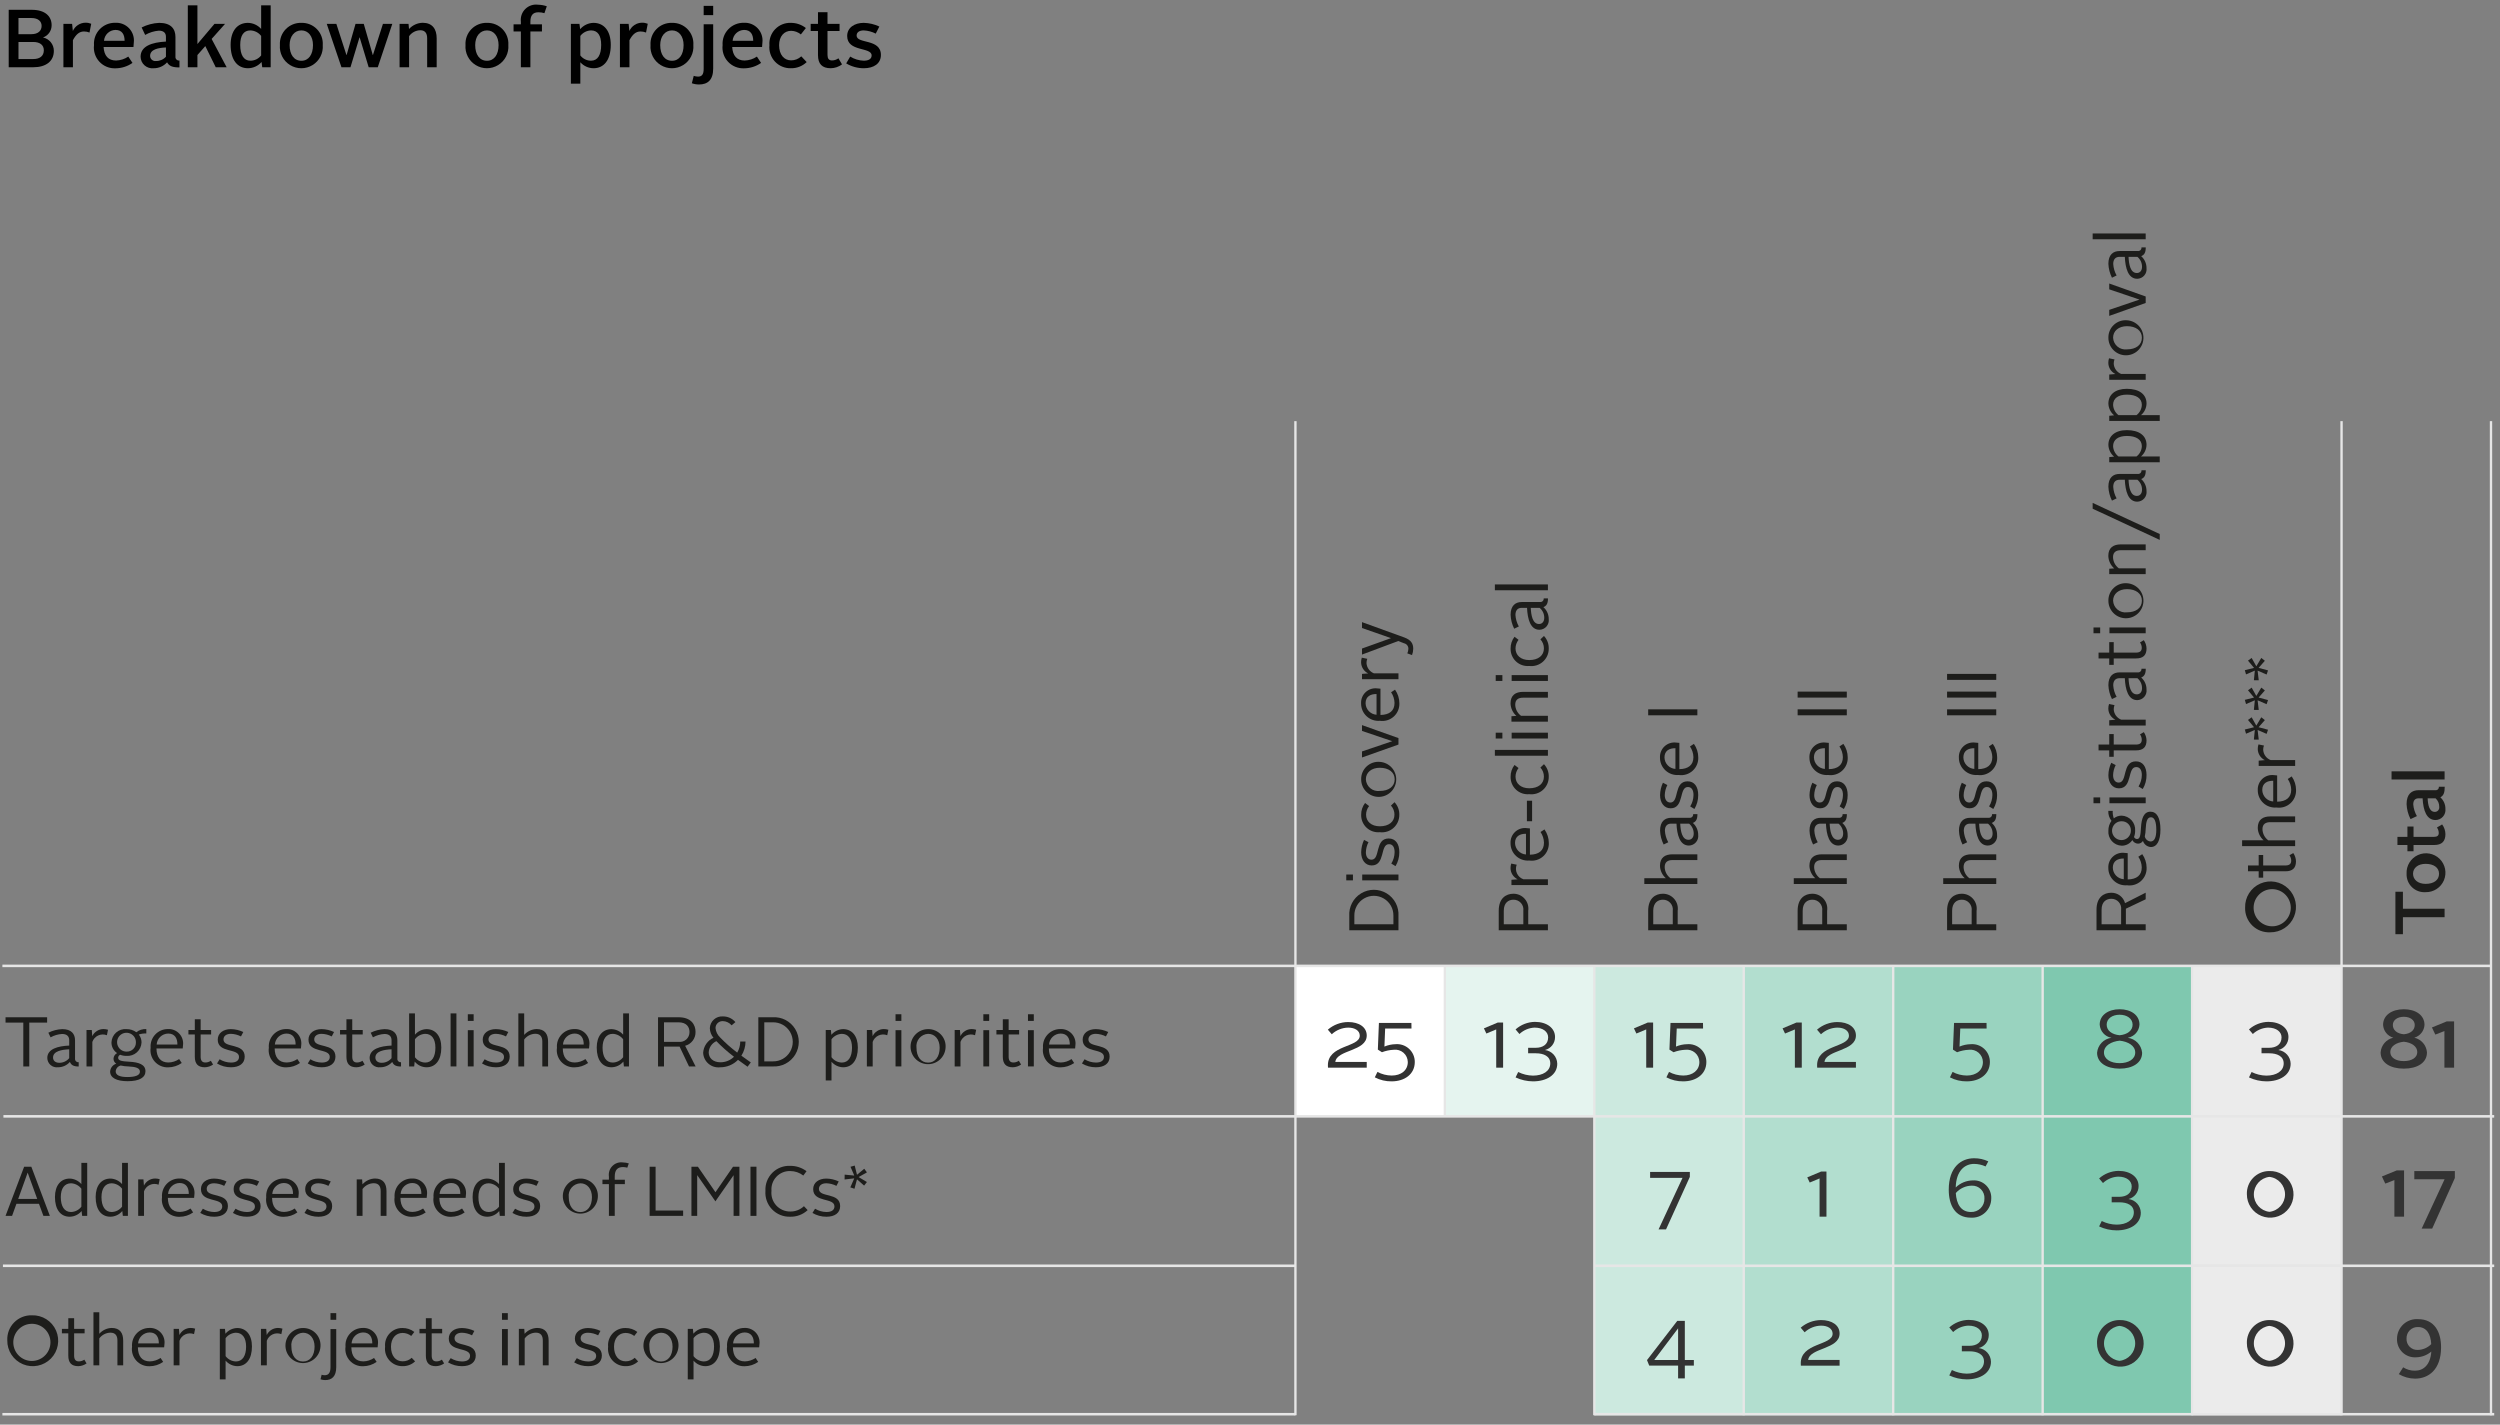 <?xml version="1.0" encoding="UTF-8"?><svg xmlns="http://www.w3.org/2000/svg" xmlns:xlink="http://www.w3.org/1999/xlink" width="451px" height="257px" viewBox="0 0 451 257" version="1.1"><rect x="0" y="0" width="451" height="257" fill="#808080" stroke="none"/><title>GSK</title><g id="Page-1" stroke="none" stroke-width="1" fill="none" fill-rule="evenodd"><g id="GSK" transform="translate(0.433, 0.825)"><g id="Group" transform="translate(233.262, 173.604)"><rect id="Rectangle" fill="#FFFFFF" fill-rule="nonzero" x="0" y="3.00353133e-14" width="26.96" height="26.96"/><rect id="Rectangle" fill="#E5F4EF" fill-rule="nonzero" x="26.96" y="3.00353133e-14" width="26.96" height="26.96"/><rect id="Rectangle" fill="#CCE9DF" fill-rule="nonzero" x="53.92" y="3.00353133e-14" width="26.96" height="26.96"/><rect id="Rectangle" fill="#B2DECF" fill-rule="nonzero" x="80.881" y="3.00353133e-14" width="26.96" height="26.96"/><rect id="Rectangle" fill="#99D3BF" fill-rule="nonzero" x="107.841" y="3.00353133e-14" width="26.96" height="26.96"/><rect id="Rectangle" x="0" y="26.96" width="26.96" height="26.96"/><rect id="Rectangle" x="26.96" y="26.96" width="26.96" height="26.96"/><rect id="Rectangle" fill="#CCE9DF" fill-rule="nonzero" x="53.92" y="26.96" width="26.96" height="26.96"/><rect id="Rectangle" fill="#B2DECF" fill-rule="nonzero" x="80.881" y="26.96" width="26.96" height="26.96"/><rect id="Rectangle" fill="#99D3BF" fill-rule="nonzero" x="107.841" y="26.96" width="26.96" height="26.96"/><rect id="Rectangle" x="0" y="53.92" width="26.96" height="26.96"/><rect id="Rectangle" fill="#EBEBEB" fill-rule="nonzero" x="161.761" y="3.00353133e-14" width="26.96" height="26.96"/><rect id="Rectangle" fill="#EBEBEB" fill-rule="nonzero" x="161.761" y="26.96" width="26.96" height="26.96"/><rect id="Rectangle" fill="#EBEBEB" fill-rule="nonzero" x="161.761" y="53.92" width="26.96" height="26.96"/><rect id="Rectangle" x="26.96" y="53.92" width="26.96" height="26.96"/><rect id="Rectangle" fill="#CCE9DF" fill-rule="nonzero" x="53.92" y="53.92" width="26.96" height="26.96"/><rect id="Rectangle" fill="#B2DECF" fill-rule="nonzero" x="80.881" y="53.92" width="26.96" height="26.96"/><rect id="Rectangle" fill="#99D3BF" fill-rule="nonzero" x="107.841" y="53.92" width="26.96" height="26.96"/><rect id="Rectangle" fill="#7FC8AF" fill-rule="nonzero" x="134.801" y="3.00353133e-14" width="26.96" height="26.96"/><rect id="Rectangle" fill="#7FC8AF" fill-rule="nonzero" x="134.801" y="26.96" width="26.96" height="26.96"/><rect id="Rectangle" fill="#7FC8AF" fill-rule="nonzero" x="134.801" y="53.92" width="26.96" height="26.96"/></g><g id="Group" transform="translate(-0, 75.151)" stroke="#E6E6E6"><line x1="448.943" y1="98.269" x2="6.00706265e-14" y2="98.269" id="Path" stroke-width="0.458"/><line x1="449.52" y1="125.413" x2="0.184" y2="125.413" id="Path" stroke-width="0.463"/><line x1="233.262" y1="152.373" x2="0.095" y2="152.373" id="Path" stroke-width="0.463"/><line x1="421.983" y1="152.373" x2="395.023" y2="152.373" id="Path" stroke-width="0.456"/><line x1="233.262" y1="179.149" x2="6.00706265e-14" y2="179.149" id="Path" stroke-width="0.458"/><line x1="449.521" y1="152.373" x2="287.249" y2="152.373" id="Path" stroke-width="0.463"/><line x1="449.521" y1="179.149" x2="287.182" y2="179.149" id="Path" stroke-width="0.458"/><line x1="260.222" y1="98.453" x2="260.222" y2="125.413" id="Path" stroke-width="0.425"/><line x1="287.182" y1="98.453" x2="287.182" y2="179.334" id="Path" stroke-width="0.425"/><line x1="314.142" y1="98.453" x2="314.142" y2="179.334" id="Path" stroke-width="0.425"/><line x1="341.102" y1="98.453" x2="341.102" y2="179.334" id="Path" stroke-width="0.425"/><line x1="368.063" y1="98.453" x2="368.063" y2="179.333" id="Path" stroke-width="0.425"/><line x1="395.023" y1="98.453" x2="395.023" y2="179.333" id="Path" stroke-width="0.425"/><line x1="233.262" y1="0.001" x2="233.262" y2="179.334" id="Path" stroke-width="0.425"/><line x1="421.983" y1="0" x2="421.983" y2="179.334" id="Path" stroke-width="0.425"/><line x1="448.943" y1="0" x2="448.943" y2="179.334" id="Path" stroke-width="0.425"/></g><g id="Group" transform="translate(0.565, 40.757)" fill="#1D1D1B" fill-rule="nonzero"><g transform="translate(0, 141.234)"><polygon id="Path" points="3.207 1.659 -1.50176566e-14 1.659 -1.50176566e-14 0.697 7.503 0.697 7.503 1.659 4.284 1.659 4.284 9.569 3.206 9.569"/><path d="M11.488,5.804 L11.488,4.842 C11.488,4.182 11.107,3.713 10.208,3.713 C9.477,3.756 8.766,3.964 8.128,4.322 L7.723,3.484 C8.504,3.093 9.36,2.873 10.233,2.838 C11.868,2.838 12.538,3.688 12.538,4.854 L12.538,8.136 C12.515,8.319 12.577,8.502 12.705,8.633 C12.834,8.764 13.016,8.829 13.199,8.809 L13.199,9.581 C12.272,9.581 11.843,9.328 11.614,8.757 C11.069,9.374 10.283,9.726 9.459,9.721 C8.976,9.781 8.49,9.633 8.123,9.313 C7.755,8.994 7.541,8.534 7.533,8.047 C7.533,6.4 9.459,5.893 11.488,5.804 Z M9.688,8.911 C10.384,8.92 11.047,8.612 11.488,8.073 L11.488,6.477 C10.169,6.539 8.571,6.793 8.571,7.972 C8.571,8.543 9.015,8.91 9.688,8.91 L9.688,8.911 Z" id="Shape"/><path d="M14.609,2.991 L15.558,2.991 L15.647,4.105 C16.019,3.334 16.795,2.839 17.651,2.826 C17.935,2.823 18.217,2.866 18.487,2.953 L18.285,3.942 C17.778,3.741 17.211,3.756 16.716,3.983 C16.22,4.211 15.839,4.63 15.661,5.145 L15.661,9.569 L14.609,9.569 L14.609,2.991 Z" id="Path"/><path d="M19.973,9.075 C19.663,8.882 19.475,8.541 19.478,8.175 C19.495,7.746 19.742,7.359 20.124,7.161 C19.481,6.733 19.099,6.007 19.11,5.235 C19.134,4.551 19.439,3.907 19.951,3.454 C20.464,3.001 21.141,2.778 21.822,2.839 C22.459,2.827 23.082,3.024 23.598,3.398 C24.108,2.994 24.748,2.792 25.398,2.828 L25.398,3.626 C24.937,3.597 24.476,3.662 24.042,3.816 C24.362,4.22 24.536,4.721 24.535,5.237 C24.509,5.923 24.205,6.569 23.694,7.027 C23.183,7.486 22.507,7.717 21.822,7.668 C21.433,7.672 21.047,7.604 20.683,7.466 C20.469,7.558 20.326,7.765 20.316,7.998 C20.316,8.555 21.011,8.644 22.355,8.72 C24.041,8.809 25.244,9.226 25.244,10.432 C25.244,11.559 24.167,12.232 22.027,12.232 C20.01,12.232 18.869,11.611 18.869,10.494 C18.909,9.839 19.347,9.275 19.973,9.075 L19.973,9.075 Z M20.784,9.404 C20.28,9.512 19.908,9.941 19.872,10.456 C19.872,11.127 20.58,11.482 21.975,11.482 C23.445,11.482 24.243,11.154 24.243,10.52 C24.243,9.847 23.484,9.632 22.153,9.569 C21.692,9.561 21.233,9.506 20.784,9.404 L20.784,9.404 Z M23.521,5.234 C23.537,4.543 23.134,3.912 22.5,3.636 C21.866,3.361 21.129,3.496 20.635,3.979 C20.14,4.462 19.988,5.196 20.249,5.836 C20.509,6.476 21.131,6.894 21.822,6.894 C22.272,6.915 22.711,6.749 23.033,6.434 C23.355,6.119 23.532,5.684 23.521,5.234 L23.521,5.234 Z" id="Shape"/><path d="M29.317,2.826 C30.087,2.788 30.835,3.095 31.356,3.663 C31.878,4.232 32.12,5.002 32.016,5.767 C32.014,5.954 31.996,6.14 31.965,6.324 L27.226,6.324 C27.251,7.934 27.973,8.859 29.393,8.859 C30.082,8.843 30.751,8.627 31.319,8.237 L31.787,8.947 C31.072,9.455 30.218,9.729 29.342,9.734 C28.427,9.768 27.544,9.395 26.932,8.714 C26.32,8.034 26.042,7.116 26.173,6.21 C26.098,5.334 26.396,4.466 26.995,3.821 C27.594,3.177 28.437,2.815 29.317,2.826 L29.317,2.826 Z M27.263,5.614 L31.003,5.614 C31.015,4.524 30.559,3.637 29.342,3.637 C28.241,3.657 27.338,4.516 27.263,5.614 Z" id="Shape"/><path d="M34.146,3.802 L32.995,3.802 L32.995,2.991 L34.146,2.991 L34.146,1.065 L35.199,1.065 L35.199,2.991 L37.088,2.991 L37.088,3.802 L35.199,3.802 L35.199,7.806 C35.199,8.479 35.438,8.859 36.06,8.859 C36.41,8.857 36.751,8.747 37.036,8.543 L37.443,9.226 C37.004,9.536 36.483,9.708 35.946,9.721 C34.704,9.721 34.146,9.075 34.146,7.821 L34.146,3.802 Z" id="Path"/><path d="M38.623,8.277 C39.241,8.657 39.95,8.862 40.675,8.871 C41.589,8.871 42.12,8.516 42.12,7.856 C42.12,6.209 38.281,7.235 38.281,4.738 C38.281,3.559 39.295,2.837 40.65,2.837 C41.427,2.849 42.191,3.026 42.894,3.357 L42.475,4.156 C41.91,3.864 41.286,3.704 40.65,3.687 C39.851,3.687 39.319,4.068 39.319,4.702 C39.319,6.336 43.147,5.259 43.147,7.806 C43.147,9.024 42.196,9.721 40.675,9.721 C39.787,9.73 38.914,9.492 38.152,9.036 L38.623,8.277 Z" id="Path"/><path d="M50.642,2.826 C51.413,2.788 52.16,3.095 52.681,3.663 C53.203,4.232 53.445,5.002 53.342,5.767 C53.339,5.954 53.322,6.14 53.29,6.324 L48.551,6.324 C48.576,7.934 49.298,8.859 50.718,8.859 C51.407,8.843 52.076,8.627 52.644,8.237 L53.113,8.947 C52.398,9.455 51.544,9.729 50.667,9.734 C49.752,9.768 48.869,9.395 48.257,8.714 C47.645,8.034 47.367,7.116 47.499,6.21 C47.423,5.334 47.721,4.466 48.32,3.821 C48.919,3.177 49.762,2.815 50.642,2.826 L50.642,2.826 Z M48.588,5.614 L52.329,5.614 C52.342,4.524 51.885,3.637 50.668,3.637 C49.567,3.657 48.664,4.515 48.588,5.614 Z" id="Shape"/><path d="M54.993,8.277 C55.611,8.657 56.32,8.862 57.045,8.871 C57.959,8.871 58.492,8.516 58.492,7.856 C58.492,6.209 54.65,7.235 54.65,4.738 C54.65,3.559 55.665,2.837 57.02,2.837 C57.796,2.849 58.561,3.026 59.263,3.357 L58.845,4.156 C58.279,3.864 57.656,3.704 57.02,3.687 C56.221,3.687 55.688,4.068 55.688,4.702 C55.688,6.336 59.517,5.259 59.517,7.806 C59.517,9.024 58.566,9.721 57.044,9.721 C56.156,9.73 55.284,9.492 54.522,9.036 L54.993,8.277 Z" id="Path"/><path d="M61.497,3.802 L60.343,3.802 L60.343,2.991 L61.497,2.991 L61.497,1.065 L62.549,1.065 L62.549,2.991 L64.438,2.991 L64.438,3.802 L62.549,3.802 L62.549,7.806 C62.549,8.479 62.789,8.859 63.41,8.859 C63.76,8.857 64.101,8.747 64.386,8.543 L64.793,9.226 C64.354,9.536 63.833,9.708 63.297,9.721 C62.054,9.721 61.497,9.075 61.497,7.821 L61.497,3.802 Z" id="Path"/><path d="M69.637,5.804 L69.637,4.842 C69.637,4.182 69.257,3.713 68.357,3.713 C67.627,3.756 66.916,3.964 66.277,4.322 L65.873,3.484 C66.654,3.093 67.509,2.873 68.382,2.838 C70.017,2.838 70.688,3.688 70.688,4.854 L70.688,8.136 C70.664,8.319 70.726,8.502 70.855,8.633 C70.984,8.764 71.165,8.829 71.348,8.809 L71.348,9.581 C70.421,9.581 69.992,9.328 69.763,8.757 C69.218,9.375 68.431,9.726 67.607,9.721 C67.124,9.781 66.639,9.633 66.271,9.313 C65.904,8.994 65.69,8.534 65.682,8.047 C65.682,6.4 67.608,5.893 69.637,5.804 Z M67.837,8.911 C68.534,8.92 69.196,8.612 69.637,8.073 L69.637,6.477 C68.318,6.539 66.72,6.793 66.72,7.972 C66.721,8.543 67.165,8.91 67.837,8.91 L67.837,8.911 Z" id="Shape"/><path d="M72.807,-3.00353133e-14 L73.86,-3.00353133e-14 L73.86,3.839 C74.383,3.229 75.136,2.866 75.939,2.838 C77.536,2.838 78.614,4.056 78.614,6.171 C78.614,8.427 77.586,9.722 75.939,9.722 C75.112,9.71 74.333,9.334 73.811,8.694 L73.722,9.569 L72.807,9.569 L72.807,-3.00353133e-14 Z M75.711,8.871 C76.915,8.871 77.549,7.845 77.549,6.184 C77.549,4.601 76.878,3.688 75.711,3.688 C74.979,3.719 74.299,4.077 73.86,4.665 L73.86,7.909 C74.298,8.496 74.98,8.85 75.711,8.871 L75.711,8.871 Z" id="Shape"/><polygon id="Path" points="80.289 -3.00353133e-14 81.342 -3.00353133e-14 81.342 9.569 80.289 9.569"/><path d="M83.396,0.153 L84.448,0.153 L84.448,1.356 L83.396,1.356 L83.396,0.153 Z M83.396,3.027 L84.448,3.027 L84.448,9.568 L83.396,9.568 L83.396,3.027 Z" id="Shape"/><path d="M86.428,8.277 C87.045,8.657 87.754,8.862 88.479,8.871 C89.394,8.871 89.926,8.516 89.926,7.856 C89.926,6.209 86.085,7.235 86.085,4.738 C86.085,3.559 87.1,2.837 88.455,2.837 C89.231,2.849 89.996,3.026 90.698,3.357 L90.279,4.156 C89.714,3.864 89.09,3.704 88.455,3.687 C87.656,3.687 87.123,4.068 87.123,4.702 C87.123,6.336 90.952,5.259 90.952,7.806 C90.952,9.024 90.001,9.721 88.479,9.721 C87.591,9.73 86.719,9.492 85.957,9.036 L86.428,8.277 Z" id="Path"/><path d="M92.513,-3.00353133e-14 L93.565,-3.00353133e-14 L93.565,3.878 C94.132,3.235 94.94,2.854 95.797,2.826 C97.291,2.826 97.875,3.738 97.875,5.106 L97.875,9.569 L96.835,9.569 L96.835,5.094 C96.835,4.246 96.494,3.676 95.567,3.676 C94.775,3.694 94.036,4.077 93.564,4.714 L93.564,9.569 L92.512,9.569 L92.513,-3.00353133e-14 Z" id="Path"/><path d="M102.618,2.826 C103.388,2.788 104.136,3.095 104.657,3.663 C105.179,4.232 105.421,5.002 105.318,5.767 C105.315,5.954 105.298,6.14 105.266,6.324 L100.527,6.324 C100.552,7.934 101.274,8.859 102.694,8.859 C103.383,8.843 104.052,8.627 104.62,8.237 L105.089,8.947 C104.373,9.455 103.519,9.729 102.643,9.734 C101.728,9.768 100.845,9.395 100.233,8.714 C99.621,8.034 99.343,7.116 99.475,6.21 C99.399,5.334 99.697,4.466 100.296,3.821 C100.895,3.177 101.738,2.815 102.618,2.826 L102.618,2.826 Z M100.564,5.614 L104.305,5.614 C104.318,4.524 103.861,3.637 102.644,3.637 C101.543,3.657 100.64,4.515 100.564,5.614 Z" id="Shape"/><path d="M106.651,6.171 C106.651,4.056 107.716,2.838 109.326,2.838 C110.132,2.866 110.89,3.229 111.417,3.839 L111.417,-3.00353133e-14 L112.469,-3.00353133e-14 L112.469,9.569 L111.557,9.569 L111.454,8.693 C110.926,9.334 110.144,9.71 109.314,9.721 C107.664,9.721 106.651,8.427 106.651,6.171 Z M111.417,7.909 L111.417,4.665 C110.971,4.079 110.288,3.721 109.553,3.688 C108.387,3.688 107.704,4.601 107.704,6.184 C107.704,7.845 108.35,8.871 109.553,8.871 C110.288,8.848 110.973,8.495 111.417,7.909 L111.417,7.909 Z" id="Shape"/><path d="M117.71,0.697 L121.423,0.697 C123.679,0.697 124.478,2.027 124.478,3.346 C124.503,4.511 123.728,5.543 122.602,5.843 L124.49,9.569 L123.299,9.569 L121.601,5.994 L118.787,5.994 L118.787,9.569 L117.71,9.569 L117.71,0.697 Z M121.398,5.133 C121.907,5.203 122.42,5.046 122.803,4.705 C123.186,4.363 123.4,3.871 123.388,3.358 C123.388,2.446 122.843,1.61 121.411,1.61 L118.787,1.61 L118.787,5.133 L121.398,5.133 Z" id="Shape"/><path d="M127.714,4.398 C127.306,3.915 127.074,3.307 127.056,2.675 C127.075,2.074 127.338,1.506 127.786,1.104 C128.233,0.702 128.825,0.5 129.425,0.545 C130.288,0.537 131.11,0.913 131.669,1.571 L130.984,2.155 C130.591,1.683 130.014,1.406 129.401,1.394 C129.055,1.378 128.718,1.505 128.469,1.744 C128.219,1.984 128.079,2.316 128.082,2.662 C128.147,3.301 128.44,3.895 128.906,4.336 C129.862,5.33 130.896,6.245 131.998,7.073 C132.355,6.466 132.543,5.775 132.543,5.071 L133.494,5.071 C133.493,5.977 133.234,6.865 132.747,7.63 C133.292,8.037 133.861,8.441 134.445,8.848 L133.861,9.622 C133.291,9.215 132.72,8.811 132.138,8.379 C131.295,9.243 130.137,9.728 128.93,9.723 C128.17,9.814 127.405,9.585 126.821,9.089 C126.237,8.594 125.885,7.877 125.851,7.112 C125.922,5.932 126.639,4.888 127.714,4.398 L127.714,4.398 Z M128.234,5.005 C127.431,5.37 126.897,6.153 126.852,7.034 C126.852,7.998 127.586,8.822 128.982,8.822 C129.893,8.821 130.767,8.462 131.415,7.821 C130.285,6.964 129.221,6.023 128.234,5.005 L128.234,5.005 Z" id="Shape"/><path d="M135.805,0.697 L138.363,0.697 C140.018,0.587 141.597,1.408 142.458,2.826 C143.319,4.243 143.319,6.023 142.458,7.441 C141.597,8.858 140.018,9.679 138.363,9.569 L135.805,9.569 L135.805,0.697 Z M138.426,8.656 C139.701,8.681 140.889,8.014 141.533,6.914 C142.178,5.814 142.178,4.452 141.533,3.352 C140.889,2.252 139.701,1.586 138.426,1.61 L136.88,1.61 L136.88,8.656 L138.426,8.656 Z" id="Shape"/><path d="M149.005,12.103 L147.965,12.103 L147.965,2.991 L148.892,2.991 L148.98,3.866 C149.505,3.235 150.276,2.861 151.096,2.838 C152.693,2.838 153.759,4.056 153.759,6.171 C153.759,8.427 152.743,9.722 151.109,9.722 C150.297,9.705 149.531,9.341 149.006,8.721 L149.005,12.103 Z M150.867,8.871 C152.06,8.871 152.705,7.845 152.705,6.184 C152.705,4.601 152.033,3.688 150.854,3.688 C150.123,3.722 149.445,4.08 149.005,4.665 L149.005,7.909 C149.446,8.497 150.132,8.851 150.866,8.871 L150.867,8.871 Z" id="Shape"/><path d="M155.384,2.991 L156.334,2.991 L156.423,4.105 C156.795,3.334 157.571,2.839 158.427,2.826 C158.711,2.823 158.993,2.866 159.263,2.953 L159.06,3.942 C158.554,3.741 157.987,3.756 157.491,3.983 C156.995,4.21 156.614,4.63 156.435,5.145 L156.435,9.569 L155.384,9.569 L155.384,2.991 Z" id="Path"/><path d="M160.557,0.153 L161.609,0.153 L161.609,1.356 L160.557,1.356 L160.557,0.153 Z M160.557,3.027 L161.609,3.027 L161.609,9.568 L160.557,9.568 L160.557,3.027 Z" id="Shape"/><path d="M166.439,2.838 C167.316,2.824 168.158,3.181 168.756,3.821 C169.355,4.461 169.656,5.325 169.583,6.198 C169.475,7.917 168.011,9.233 166.29,9.159 C164.57,9.085 163.225,7.647 163.266,5.925 C163.306,4.204 164.717,2.831 166.439,2.838 L166.439,2.838 Z M166.439,8.883 C167.707,8.883 168.518,7.82 168.518,6.198 C168.518,4.69 167.657,3.689 166.439,3.689 C165.817,3.716 165.235,4.003 164.835,4.48 C164.435,4.958 164.254,5.581 164.336,6.198 C164.336,7.821 165.135,8.883 166.439,8.883 L166.439,8.883 Z" id="Shape"/><path d="M171.224,2.991 L172.173,2.991 L172.262,4.105 C172.634,3.334 173.41,2.839 174.266,2.826 C174.55,2.823 174.832,2.866 175.102,2.953 L174.9,3.942 C174.393,3.741 173.826,3.756 173.33,3.983 C172.834,4.21 172.453,4.63 172.274,5.145 L172.274,9.569 L171.224,9.569 L171.224,2.991 Z" id="Path"/><path d="M176.397,0.153 L177.449,0.153 L177.449,1.356 L176.397,1.356 L176.397,0.153 Z M176.397,3.027 L177.449,3.027 L177.449,9.568 L176.397,9.568 L176.397,3.027 Z" id="Shape"/><path d="M179.909,3.802 L178.755,3.802 L178.755,2.991 L179.909,2.991 L179.909,1.065 L180.962,1.065 L180.962,2.991 L182.85,2.991 L182.85,3.802 L180.962,3.802 L180.962,7.806 C180.962,8.479 181.201,8.859 181.823,8.859 C182.173,8.857 182.514,8.747 182.799,8.543 L183.205,9.226 C182.767,9.536 182.246,9.708 181.709,9.721 C180.467,9.721 179.909,9.075 179.909,7.821 L179.909,3.802 Z" id="Path"/><path d="M184.448,0.153 L185.5,0.153 L185.5,1.356 L184.448,1.356 L184.448,0.153 Z M184.448,3.027 L185.5,3.027 L185.5,9.568 L184.448,9.568 L184.448,3.027 Z" id="Shape"/><path d="M190.305,2.826 C191.076,2.788 191.823,3.095 192.345,3.663 C192.866,4.232 193.108,5.002 193.005,5.767 C193.002,5.954 192.985,6.14 192.954,6.324 L188.215,6.324 C188.239,7.934 188.962,8.859 190.382,8.859 C191.07,8.843 191.739,8.627 192.307,8.237 L192.776,8.947 C192.061,9.455 191.207,9.729 190.33,9.734 C189.416,9.768 188.533,9.395 187.921,8.714 C187.309,8.034 187.031,7.116 187.162,6.21 C187.086,5.334 187.385,4.466 187.984,3.821 C188.582,3.177 189.426,2.815 190.305,2.826 L190.305,2.826 Z M188.252,5.614 L191.992,5.614 C192.004,4.524 191.548,3.637 190.33,3.637 C189.23,3.657 188.327,4.516 188.252,5.614 Z" id="Shape"/><path d="M194.656,8.277 C195.274,8.657 195.983,8.862 196.708,8.871 C197.622,8.871 198.153,8.516 198.153,7.856 C198.153,6.209 194.314,7.235 194.314,4.738 C194.314,3.559 195.328,2.837 196.683,2.837 C197.46,2.849 198.224,3.026 198.927,3.357 L198.508,4.156 C197.943,3.864 197.319,3.704 196.683,3.687 C195.884,3.687 195.352,4.068 195.352,4.702 C195.352,6.336 199.18,5.259 199.18,7.806 C199.18,9.024 198.229,9.721 196.708,9.721 C195.82,9.73 194.947,9.492 194.185,9.036 L194.656,8.277 Z" id="Path"/><path d="M3.358,27.658 L4.652,27.658 L7.997,36.529 L6.831,36.529 L6.033,34.349 L1.966,34.349 L1.179,36.529 L-1.50176566e-14,36.529 L3.358,27.658 Z M2.283,33.474 L5.717,33.474 L4.006,28.76 L3.979,28.76 L2.283,33.474 Z" id="Shape"/><path d="M8.916,33.131 C8.916,31.016 9.981,29.798 11.591,29.798 C12.397,29.826 13.154,30.189 13.682,30.799 L13.682,26.96 L14.734,26.96 L14.734,36.529 L13.823,36.529 L13.719,35.654 C13.192,36.294 12.409,36.67 11.579,36.681 C9.929,36.681 8.916,35.387 8.916,33.131 Z M13.682,34.869 L13.682,31.625 C13.236,31.039 12.553,30.681 11.818,30.648 C10.652,30.648 9.969,31.561 9.969,33.144 C9.969,34.805 10.615,35.831 11.818,35.831 C12.553,35.808 13.238,35.455 13.682,34.869 L13.682,34.869 Z" id="Shape"/><path d="M16.258,33.131 C16.258,31.016 17.323,29.798 18.933,29.798 C19.739,29.826 20.496,30.189 21.023,30.799 L21.023,26.96 L22.076,26.96 L22.076,36.529 L21.164,36.529 L21.061,35.654 C20.533,36.294 19.75,36.67 18.92,36.681 C17.271,36.681 16.258,35.387 16.258,33.131 Z M21.023,34.869 L21.023,31.625 C20.578,31.039 19.895,30.681 19.16,30.648 C17.993,30.648 17.31,31.561 17.31,33.144 C17.31,34.805 17.956,35.831 19.16,35.831 C19.894,35.808 20.579,35.455 21.023,34.869 L21.023,34.869 Z" id="Shape"/><path d="M23.932,29.951 L24.881,29.951 L24.97,31.065 C25.342,30.294 26.118,29.799 26.974,29.786 C27.258,29.783 27.54,29.826 27.81,29.914 L27.608,30.902 C27.101,30.701 26.534,30.716 26.038,30.943 C25.542,31.17 25.161,31.59 24.982,32.106 L24.982,36.529 L23.932,36.529 L23.932,29.951 Z" id="Path"/><path d="M31.372,29.786 C32.143,29.748 32.89,30.055 33.411,30.624 C33.932,31.192 34.174,31.963 34.07,32.727 C34.067,32.914 34.05,33.1 34.019,33.284 L29.282,33.284 C29.306,34.894 30.029,35.819 31.449,35.819 C32.137,35.803 32.806,35.587 33.375,35.198 L33.841,35.907 C33.127,36.415 32.273,36.69 31.397,36.694 C30.483,36.728 29.6,36.355 28.988,35.674 C28.376,34.994 28.098,34.076 28.229,33.171 C28.153,32.294 28.452,31.426 29.051,30.782 C29.649,30.137 30.493,29.775 31.372,29.786 L31.372,29.786 Z M29.319,32.574 L33.06,32.574 C33.072,31.484 32.616,30.597 31.398,30.597 C30.297,30.617 29.394,31.476 29.319,32.574 L29.319,32.574 Z" id="Shape"/><path d="M35.596,35.237 C36.213,35.617 36.922,35.822 37.647,35.831 C38.561,35.831 39.094,35.476 39.094,34.818 C39.094,33.171 35.253,34.196 35.253,31.699 C35.253,30.52 36.266,29.798 37.622,29.798 C38.399,29.81 39.164,29.987 39.866,30.318 L39.447,31.117 C38.882,30.826 38.258,30.665 37.622,30.648 C36.823,30.648 36.291,31.029 36.291,31.663 C36.291,33.298 40.119,32.22 40.119,34.767 C40.119,35.985 39.168,36.683 37.647,36.683 C36.759,36.691 35.886,36.454 35.124,35.997 L35.596,35.237 Z" id="Path"/><path d="M41.49,35.237 C42.108,35.617 42.817,35.822 43.542,35.831 C44.456,35.831 44.989,35.476 44.989,34.818 C44.989,33.171 41.148,34.196 41.148,31.699 C41.148,30.52 42.162,29.798 43.517,29.798 C44.293,29.81 45.058,29.987 45.761,30.318 L45.342,31.117 C44.776,30.826 44.153,30.665 43.517,30.648 C42.718,30.648 42.186,31.029 42.186,31.663 C42.186,33.298 46.014,32.22 46.014,34.767 C46.014,35.985 45.063,36.683 43.541,36.683 C42.654,36.691 41.781,36.454 41.019,35.997 L41.49,35.237 Z" id="Path"/><path d="M50.173,29.786 C50.944,29.748 51.691,30.055 52.213,30.623 C52.735,31.192 52.977,31.962 52.873,32.727 C52.871,32.914 52.853,33.1 52.822,33.284 L48.083,33.284 C48.108,34.894 48.83,35.819 50.25,35.819 C50.939,35.803 51.608,35.587 52.176,35.198 L52.645,35.907 C51.93,36.415 51.075,36.689 50.199,36.694 C49.284,36.728 48.401,36.355 47.789,35.674 C47.177,34.994 46.899,34.076 47.03,33.171 C46.955,32.294 47.253,31.426 47.852,30.782 C48.451,30.137 49.294,29.775 50.173,29.786 L50.173,29.786 Z M48.12,32.574 L51.861,32.574 C51.873,31.484 51.417,30.597 50.199,30.597 C49.098,30.617 48.195,31.476 48.12,32.574 L48.12,32.574 Z" id="Shape"/><path d="M54.398,35.237 C55.016,35.617 55.725,35.822 56.45,35.831 C57.365,35.831 57.897,35.476 57.897,34.818 C57.897,33.171 54.056,34.196 54.056,31.699 C54.056,30.52 55.07,29.798 56.425,29.798 C57.202,29.81 57.967,29.987 58.669,30.318 L58.25,31.117 C57.685,30.826 57.061,30.665 56.425,30.648 C55.627,30.648 55.094,31.029 55.094,31.663 C55.094,33.298 58.923,32.22 58.923,34.767 C58.923,35.985 57.972,36.683 56.45,36.683 C55.562,36.691 54.689,36.454 53.928,35.997 L54.398,35.237 Z" id="Path"/><path d="M63.352,29.951 L64.329,29.951 L64.39,30.839 C64.966,30.192 65.782,29.812 66.646,29.786 C68.13,29.786 68.725,30.698 68.725,32.067 L68.725,36.529 L67.674,36.529 L67.674,32.054 C67.674,31.206 67.332,30.636 66.419,30.636 C65.62,30.651 64.873,31.04 64.403,31.687 L64.403,36.529 L63.352,36.529 L63.352,29.951 Z" id="Path"/><path d="M73.328,29.786 C74.098,29.748 74.845,30.055 75.367,30.623 C75.889,31.192 76.131,31.962 76.027,32.727 C76.025,32.914 76.007,33.1 75.976,33.284 L71.237,33.284 C71.262,34.894 71.984,35.819 73.404,35.819 C74.093,35.803 74.762,35.587 75.33,35.198 L75.798,35.907 C75.083,36.415 74.229,36.69 73.352,36.694 C72.438,36.728 71.555,36.355 70.943,35.674 C70.331,34.994 70.053,34.076 70.184,33.171 C70.109,32.294 70.407,31.426 71.006,30.782 C71.605,30.137 72.448,29.775 73.328,29.786 L73.328,29.786 Z M71.274,32.574 L75.015,32.574 C75.027,31.484 74.571,30.597 73.353,30.597 C72.252,30.617 71.349,31.476 71.274,32.574 L71.274,32.574 Z" id="Shape"/><path d="M80.353,29.786 C81.124,29.748 81.871,30.055 82.393,30.623 C82.915,31.192 83.157,31.962 83.053,32.727 C83.051,32.914 83.033,33.1 83.002,33.284 L78.263,33.284 C78.287,34.894 79.01,35.819 80.43,35.819 C81.119,35.803 81.788,35.587 82.356,35.198 L82.824,35.907 C82.109,36.415 81.255,36.689 80.378,36.694 C79.464,36.728 78.581,36.355 77.969,35.674 C77.357,34.994 77.079,34.076 77.21,33.171 C77.134,32.294 77.433,31.426 78.032,30.782 C78.63,30.137 79.474,29.775 80.353,29.786 L80.353,29.786 Z M78.3,32.574 L82.041,32.574 C82.053,31.484 81.597,30.597 80.379,30.597 C79.278,30.617 78.375,31.476 78.3,32.574 L78.3,32.574 Z" id="Shape"/><path d="M84.259,33.131 C84.259,31.016 85.324,29.798 86.934,29.798 C87.739,29.826 88.497,30.189 89.025,30.799 L89.025,26.96 L90.077,26.96 L90.077,36.529 L89.165,36.529 L89.062,35.654 C88.534,36.294 87.751,36.67 86.921,36.681 C85.272,36.681 84.259,35.387 84.259,33.131 Z M89.025,34.869 L89.025,31.625 C88.579,31.039 87.896,30.681 87.161,30.648 C85.995,30.648 85.311,31.561 85.311,33.144 C85.311,34.805 85.957,35.831 87.161,35.831 C87.895,35.808 88.58,35.455 89.025,34.869 L89.025,34.869 Z" id="Shape"/><path d="M91.92,35.237 C92.538,35.617 93.247,35.822 93.972,35.831 C94.886,35.831 95.417,35.476 95.417,34.818 C95.417,33.171 91.578,34.196 91.578,31.699 C91.578,30.52 92.592,29.798 93.947,29.798 C94.723,29.81 95.488,29.987 96.191,30.318 L95.772,31.117 C95.206,30.826 94.583,30.665 93.947,30.648 C93.148,30.648 92.616,31.029 92.616,31.663 C92.616,33.298 96.444,32.22 96.444,34.767 C96.444,35.985 95.493,36.683 93.971,36.683 C93.084,36.691 92.211,36.454 91.449,35.997 L91.92,35.237 Z" id="Path"/><path d="M103.71,29.798 C104.586,29.784 105.428,30.141 106.027,30.781 C106.626,31.421 106.926,32.285 106.853,33.159 C106.745,34.877 105.282,36.194 103.561,36.119 C101.84,36.045 100.496,34.607 100.536,32.886 C100.577,31.164 101.988,29.791 103.71,29.798 L103.71,29.798 Z M103.71,35.843 C104.978,35.843 105.788,34.78 105.788,33.159 C105.788,31.65 104.928,30.649 103.71,30.649 C103.088,30.676 102.506,30.963 102.106,31.441 C101.706,31.918 101.525,32.541 101.607,33.159 C101.607,34.781 102.405,35.843 103.71,35.843 L103.71,35.843 Z" id="Shape"/><path d="M108.849,30.799 L107.683,30.799 L107.683,30.002 L108.849,30.002 L108.849,29.432 C108.748,28.735 108.98,28.03 109.476,27.53 C109.972,27.029 110.673,26.791 111.371,26.885 C111.733,26.892 112.092,26.952 112.436,27.062 L112.17,27.836 C111.918,27.765 111.658,27.726 111.396,27.721 C110.434,27.721 109.902,28.216 109.902,29.419 L109.902,30.003 L111.727,30.003 L111.727,30.8 L109.902,30.8 L109.902,36.53 L108.849,36.53 L108.849,30.799 Z" id="Path"/><polygon id="Path" points="116.193 27.658 117.271 27.658 117.271 35.565 122.239 35.565 122.239 36.529 116.194 36.529"/><polygon id="Path" points="123.737 27.658 124.903 27.658 128.071 32.258 131.24 27.658 132.393 27.658 132.393 36.529 131.341 36.529 131.341 29.191 128.06 33.906 124.776 29.177 124.776 36.529 123.738 36.529"/><polygon id="Path" points="134.389 27.658 135.467 27.658 135.467 36.529 134.389 36.529"/><path d="M141.56,27.505 C142.62,27.492 143.654,27.831 144.501,28.469 L143.919,29.253 C143.249,28.73 142.424,28.445 141.574,28.442 C140.634,28.409 139.725,28.779 139.075,29.46 C138.426,30.141 138.099,31.067 138.177,32.004 C138.07,32.965 138.381,33.925 139.031,34.641 C139.681,35.356 140.608,35.757 141.574,35.742 C142.488,35.756 143.371,35.411 144.032,34.781 L144.703,35.489 C143.845,36.288 142.707,36.716 141.535,36.681 C140.304,36.718 139.116,36.228 138.267,35.336 C137.418,34.443 136.989,33.232 137.087,32.004 C137.023,30.797 137.472,29.619 138.325,28.762 C139.177,27.905 140.352,27.448 141.56,27.505 L141.56,27.505 Z" id="Path"/><path d="M146.041,35.237 C146.658,35.617 147.367,35.822 148.092,35.831 C149.007,35.831 149.537,35.476 149.537,34.818 C149.537,33.171 145.698,34.196 145.698,31.699 C145.698,30.52 146.713,29.798 148.068,29.798 C148.844,29.81 149.609,29.987 150.311,30.318 L149.892,31.117 C149.327,30.826 148.703,30.665 148.068,30.648 C147.269,30.648 146.736,31.029 146.736,31.663 C146.736,33.298 150.565,32.22 150.565,34.767 C150.565,35.985 149.614,36.683 148.092,36.683 C147.204,36.691 146.331,36.454 145.57,35.997 L146.041,35.237 Z" id="Path"/><polygon id="Path" points="153.102 29.773 153.077 29.761 151.366 29.963 151.378 29.088 153.09 29.253 153.102 29.228 152.43 27.67 153.191 27.453 153.595 29.088 153.622 29.102 154.914 28.025 155.395 28.683 153.925 29.507 153.925 29.547 155.395 30.42 154.889 31.066 153.621 29.951 153.594 29.964 153.15 31.637 152.403 31.384"/><path d="M4.753,54.465 C6.629,54.402 8.354,55.486 9.11,57.204 C9.866,58.922 9.5,60.927 8.186,62.267 C6.872,63.607 4.875,64.013 3.142,63.291 C1.41,62.569 0.291,60.866 0.317,58.989 C0.259,57.788 0.704,56.617 1.546,55.758 C2.388,54.899 3.551,54.43 4.753,54.465 L4.753,54.465 Z M4.753,62.703 C5.703,62.698 6.608,62.292 7.243,61.585 C7.878,60.878 8.184,59.935 8.086,58.989 C7.892,57.195 6.312,55.876 4.512,56.006 C2.712,56.135 1.338,57.667 1.402,59.47 C1.467,61.274 2.948,62.703 4.753,62.703 L4.753,62.703 Z" id="Shape"/><path d="M11.323,57.722 L10.169,57.722 L10.169,56.911 L11.323,56.911 L11.323,54.985 L12.375,54.985 L12.375,56.911 L14.264,56.911 L14.264,57.722 L12.375,57.722 L12.375,61.726 C12.375,62.399 12.615,62.779 13.236,62.779 C13.586,62.777 13.927,62.667 14.212,62.463 L14.619,63.146 C14.18,63.456 13.659,63.628 13.122,63.642 C11.88,63.642 11.323,62.996 11.323,61.741 L11.323,57.722 Z" id="Path"/><path d="M15.861,53.92 L16.914,53.92 L16.914,57.798 C17.481,57.155 18.288,56.774 19.145,56.746 C20.64,56.746 21.224,57.658 21.224,59.027 L21.224,63.489 L20.184,63.489 L20.184,59.014 C20.184,58.166 19.844,57.596 18.916,57.596 C18.124,57.614 17.385,57.998 16.914,58.634 L16.914,63.489 L15.861,63.489 L15.861,53.92 Z" id="Path"/><path d="M25.967,56.746 C26.737,56.708 27.485,57.015 28.006,57.584 C28.528,58.152 28.77,58.923 28.666,59.687 C28.664,59.874 28.647,60.06 28.615,60.244 L23.876,60.244 C23.901,61.854 24.623,62.779 26.043,62.779 C26.732,62.763 27.401,62.547 27.969,62.158 L28.437,62.868 C27.722,63.375 26.868,63.649 25.992,63.654 C25.077,63.689 24.194,63.315 23.582,62.634 C22.97,61.954 22.692,61.037 22.823,60.131 C22.748,59.254 23.046,58.386 23.645,57.742 C24.244,57.097 25.087,56.735 25.967,56.746 Z M23.913,59.534 L27.654,59.534 C27.667,58.445 27.21,57.557 25.993,57.557 C24.892,57.577 23.989,58.436 23.913,59.534 L23.913,59.534 Z" id="Shape"/><path d="M30.329,56.911 L31.28,56.911 L31.369,58.026 C31.741,57.254 32.517,56.759 33.373,56.746 C33.656,56.743 33.938,56.786 34.207,56.873 L34.005,57.861 C33.498,57.66 32.931,57.675 32.436,57.903 C31.941,58.13 31.56,58.55 31.382,59.065 L31.382,63.488 L30.329,63.488 L30.329,56.911 Z" id="Path"/><path d="M39.699,66.023 L38.658,66.023 L38.658,56.91 L39.585,56.91 L39.672,57.786 C40.198,57.155 40.969,56.781 41.789,56.758 C43.387,56.758 44.453,57.975 44.453,60.091 C44.453,62.347 43.438,63.642 41.802,63.642 C40.99,63.625 40.224,63.26 39.699,62.641 L39.699,66.023 Z M41.56,62.791 C42.753,62.791 43.399,61.765 43.399,60.104 C43.399,58.52 42.726,57.608 41.548,57.608 C40.817,57.642 40.139,58 39.699,58.584 L39.699,61.829 C40.14,62.417 40.826,62.771 41.56,62.791 L41.56,62.791 Z" id="Shape"/><path d="M46.079,56.911 L47.028,56.911 L47.117,58.026 C47.489,57.254 48.265,56.759 49.121,56.746 C49.405,56.743 49.687,56.786 49.957,56.873 L49.755,57.861 C49.248,57.661 48.681,57.676 48.186,57.903 C47.691,58.131 47.31,58.551 47.132,59.066 L47.132,63.489 L46.079,63.489 L46.079,56.911 Z" id="Path"/><path d="M53.672,56.758 C54.549,56.744 55.39,57.101 55.989,57.741 C56.588,58.381 56.888,59.245 56.816,60.119 C56.707,61.838 55.244,63.154 53.523,63.079 C51.803,63.005 50.458,61.568 50.498,59.846 C50.539,58.124 51.95,56.752 53.672,56.758 L53.672,56.758 Z M53.672,62.803 C54.94,62.803 55.751,61.74 55.751,60.118 C55.751,58.609 54.89,57.608 53.672,57.608 C53.05,57.635 52.468,57.922 52.068,58.4 C51.668,58.877 51.487,59.5 51.569,60.118 C51.569,61.741 52.368,62.804 53.672,62.804 L53.672,62.803 Z" id="Shape"/><path d="M58.622,56.948 L59.66,56.948 L59.66,63.807 C59.66,65.491 58.873,66.151 57.67,66.151 C57.381,66.151 57.095,66.104 56.822,66.011 L57.024,65.187 C57.2,65.242 57.384,65.272 57.569,65.276 C58.215,65.276 58.622,64.895 58.622,63.843 L58.622,56.948 Z M58.622,54.074 L59.66,54.074 L59.66,55.277 L58.622,55.277 L58.622,54.074 Z" id="Shape"/><path d="M64.477,56.746 C65.248,56.708 65.995,57.015 66.516,57.584 C67.038,58.152 67.28,58.923 67.177,59.687 C67.174,59.874 67.157,60.06 67.125,60.244 L62.386,60.244 C62.411,61.854 63.134,62.779 64.553,62.779 C65.242,62.763 65.911,62.547 66.479,62.158 L66.948,62.868 C66.233,63.375 65.379,63.649 64.502,63.654 C63.587,63.689 62.705,63.315 62.093,62.634 C61.481,61.954 61.203,61.037 61.334,60.131 C61.258,59.254 61.556,58.386 62.155,57.742 C62.754,57.097 63.597,56.735 64.477,56.746 Z M62.423,59.534 L66.164,59.534 C66.177,58.445 65.721,57.557 64.503,57.557 C63.402,57.577 62.499,58.436 62.423,59.534 Z" id="Shape"/><path d="M71.604,56.758 C72.378,56.744 73.134,56.995 73.747,57.468 L73.187,58.191 C72.744,57.839 72.195,57.647 71.629,57.646 C70.413,57.646 69.538,58.597 69.538,60.131 C69.538,61.765 70.374,62.766 71.629,62.766 C72.239,62.776 72.829,62.548 73.276,62.132 L73.885,62.778 C73.269,63.356 72.449,63.667 71.604,63.641 C70.703,63.649 69.843,63.268 69.243,62.595 C68.643,61.923 68.363,61.025 68.473,60.13 C68.389,59.255 68.683,58.386 69.281,57.741 C69.88,57.097 70.725,56.739 71.604,56.758 L71.604,56.758 Z" id="Path"/><path d="M75.827,57.722 L74.673,57.722 L74.673,56.911 L75.827,56.911 L75.827,54.985 L76.88,54.985 L76.88,56.911 L78.768,56.911 L78.768,57.722 L76.88,57.722 L76.88,61.726 C76.88,62.399 77.119,62.779 77.74,62.779 C78.091,62.777 78.432,62.667 78.717,62.463 L79.123,63.146 C78.685,63.456 78.164,63.628 77.627,63.642 C76.384,63.642 75.827,62.996 75.827,61.741 L75.827,57.722 Z" id="Path"/><path d="M80.304,62.197 C80.922,62.578 81.631,62.783 82.356,62.792 C83.27,62.792 83.8,62.437 83.8,61.779 C83.8,60.131 79.961,61.157 79.961,58.66 C79.961,57.481 80.976,56.759 82.331,56.759 C83.107,56.771 83.872,56.948 84.574,57.279 L84.155,58.078 C83.59,57.786 82.967,57.626 82.331,57.609 C81.532,57.609 80.999,57.99 80.999,58.624 C80.999,60.258 84.828,59.181 84.828,61.728 C84.828,62.946 83.877,63.643 82.355,63.643 C81.467,63.651 80.595,63.414 79.833,62.958 L80.304,62.197 Z" id="Path"/><path d="M89.559,54.073 L90.612,54.073 L90.612,55.276 L89.559,55.276 L89.559,54.073 Z M89.559,56.947 L90.612,56.947 L90.612,63.488 L89.559,63.488 L89.559,56.947 Z" id="Shape"/><path d="M92.603,56.911 L93.58,56.911 L93.642,57.799 C94.217,57.153 95.033,56.772 95.898,56.746 C97.382,56.746 97.976,57.658 97.976,59.027 L97.976,63.489 L96.925,63.489 L96.925,59.014 C96.925,58.166 96.583,57.596 95.671,57.596 C94.871,57.611 94.124,58 93.654,58.647 L93.654,63.489 L92.603,63.489 L92.603,56.911 Z" id="Path"/><path d="M103.054,62.197 C103.671,62.578 104.38,62.783 105.105,62.792 C106.02,62.792 106.55,62.437 106.55,61.779 C106.55,60.131 102.711,61.157 102.711,58.66 C102.711,57.481 103.724,56.759 105.08,56.759 C105.857,56.771 106.622,56.948 107.324,57.279 L106.905,58.078 C106.34,57.786 105.716,57.626 105.08,57.609 C104.282,57.609 103.749,57.99 103.749,58.624 C103.749,60.258 107.577,59.181 107.577,61.728 C107.577,62.946 106.626,63.643 105.105,63.643 C104.217,63.651 103.344,63.414 102.582,62.958 L103.054,62.197 Z" id="Path"/><path d="M111.838,56.758 C112.612,56.744 113.368,56.995 113.98,57.468 L113.421,58.191 C112.978,57.839 112.429,57.647 111.863,57.646 C110.647,57.646 109.772,58.597 109.772,60.131 C109.772,61.765 110.608,62.766 111.863,62.766 C112.473,62.776 113.063,62.549 113.51,62.132 L114.119,62.778 C113.502,63.356 112.682,63.667 111.838,63.641 C110.937,63.649 110.077,63.268 109.477,62.595 C108.877,61.923 108.597,61.025 108.707,60.13 C108.623,59.255 108.917,58.386 109.515,57.741 C110.113,57.097 110.959,56.739 111.838,56.758 L111.838,56.758 Z" id="Path"/><path d="M118.253,56.758 C119.13,56.744 119.971,57.101 120.57,57.741 C121.169,58.381 121.469,59.245 121.396,60.119 C121.288,61.838 119.825,63.154 118.104,63.079 C116.384,63.005 115.039,61.568 115.079,59.846 C115.12,58.124 116.531,56.752 118.253,56.758 L118.253,56.758 Z M118.253,62.803 C119.521,62.803 120.331,61.74 120.331,60.118 C120.331,58.609 119.471,57.608 118.253,57.608 C117.631,57.635 117.049,57.922 116.649,58.4 C116.248,58.877 116.067,59.5 116.15,60.118 C116.15,61.741 116.948,62.804 118.253,62.804 L118.253,62.803 Z" id="Shape"/><path d="M124.115,66.023 L123.074,66.023 L123.074,56.91 L124.001,56.91 L124.09,57.786 C124.615,57.155 125.386,56.781 126.206,56.758 C127.803,56.758 128.869,57.975 128.869,60.091 C128.869,62.347 127.854,63.642 126.219,63.642 C125.406,63.625 124.641,63.26 124.115,62.641 L124.115,66.023 Z M125.977,62.791 C127.169,62.791 127.815,61.765 127.815,60.104 C127.815,58.52 127.142,57.608 125.964,57.608 C125.233,57.642 124.555,58 124.114,58.584 L124.114,61.829 C124.556,62.417 125.242,62.771 125.977,62.791 L125.977,62.791 Z" id="Shape"/><path d="M133.308,56.746 C134.078,56.708 134.826,57.015 135.347,57.583 C135.869,58.152 136.111,58.923 136.008,59.687 C136.005,59.874 135.988,60.06 135.956,60.244 L131.217,60.244 C131.242,61.854 131.964,62.779 133.384,62.779 C134.073,62.763 134.742,62.547 135.31,62.158 L135.779,62.868 C135.063,63.375 134.209,63.649 133.332,63.654 C132.418,63.689 131.535,63.315 130.923,62.634 C130.311,61.954 130.033,61.037 130.164,60.131 C130.089,59.254 130.387,58.386 130.986,57.742 C131.585,57.097 132.428,56.735 133.308,56.746 L133.308,56.746 Z M131.254,59.534 L134.995,59.534 C135.007,58.444 134.551,57.557 133.333,57.557 C132.232,57.577 131.329,58.436 131.254,59.534 L131.254,59.534 Z" id="Shape"/></g><g transform="translate(241.869, -0)"><path d="M0.545,126.239 L0.545,123.679 C0.434,122.024 1.254,120.444 2.672,119.583 C4.09,118.722 5.87,118.722 7.288,119.583 C8.706,120.444 9.527,122.024 9.416,123.679 L9.416,126.239 L0.545,126.239 Z M8.504,123.613 C8.528,122.339 7.862,121.15 6.762,120.506 C5.662,119.861 4.299,119.861 3.199,120.506 C2.099,121.15 1.433,122.339 1.457,123.613 L1.457,125.161 L8.504,125.161 L8.504,123.613 Z" id="Shape"/><path d="M6.00706265e-14,117.236 L6.00706265e-14,116.183 L1.203,116.183 L1.203,117.236 L6.00706265e-14,117.236 Z M2.877,117.236 L2.877,116.183 L9.416,116.183 L9.416,117.236 L2.877,117.236 Z" id="Shape"/><path d="M8.124,114.206 C8.506,113.587 8.712,112.877 8.72,112.15 C8.72,111.238 8.365,110.705 7.706,110.705 C6.059,110.705 7.084,114.546 4.589,114.546 C3.41,114.546 2.688,113.532 2.688,112.177 C2.7,111.401 2.877,110.636 3.206,109.933 L4.005,110.35 C3.714,110.916 3.554,111.54 3.536,112.177 C3.536,112.975 3.917,113.508 4.551,113.508 C6.186,113.508 5.108,109.679 7.658,109.679 C8.874,109.679 9.571,110.631 9.571,112.15 C9.58,113.038 9.343,113.911 8.886,114.672 L8.124,114.206 Z" id="Path"/><path d="M2.687,105.417 C2.673,104.643 2.922,103.887 3.395,103.275 L4.118,103.832 C3.766,104.276 3.574,104.826 3.573,105.392 C3.573,106.61 4.524,107.483 6.058,107.483 C7.692,107.483 8.693,106.647 8.693,105.392 C8.703,104.782 8.476,104.192 8.059,103.745 L8.705,103.136 C9.284,103.752 9.595,104.572 9.568,105.417 C9.576,106.318 9.195,107.178 8.522,107.778 C7.85,108.378 6.952,108.658 6.057,108.548 C5.182,108.632 4.313,108.338 3.669,107.74 C3.025,107.141 2.668,106.296 2.687,105.417 L2.687,105.417 Z" id="Path"/><path d="M2.687,99.001 C2.672,98.125 3.029,97.283 3.669,96.684 C4.309,96.086 5.172,95.786 6.045,95.859 C7.765,95.966 9.082,97.429 9.008,99.15 C8.934,100.871 7.497,102.216 5.775,102.175 C4.053,102.135 2.68,100.723 2.687,99.001 L2.687,99.001 Z M8.732,99.001 C8.732,97.733 7.667,96.923 6.045,96.923 C4.536,96.923 3.535,97.784 3.535,99.001 C3.562,99.623 3.849,100.206 4.326,100.606 C4.803,101.006 5.427,101.187 6.045,101.105 C7.668,101.105 8.733,100.307 8.733,99.001 L8.732,99.001 Z" id="Shape"/><polygon id="Path" points="2.838 95.068 2.838 93.978 8.262 92.14 8.262 92.114 2.838 90.277 2.838 89.226 9.416 91.571 9.416 92.736"/><path d="M2.673,85.306 C2.636,84.536 2.943,83.789 3.511,83.267 C4.079,82.746 4.85,82.504 5.614,82.607 C5.801,82.61 5.987,82.627 6.171,82.657 L6.171,87.398 C7.781,87.373 8.706,86.65 8.706,85.23 C8.69,84.542 8.474,83.872 8.085,83.304 L8.795,82.835 C9.303,83.55 9.577,84.404 9.581,85.281 C9.616,86.196 9.243,87.079 8.562,87.692 C7.882,88.304 6.964,88.582 6.058,88.451 C5.181,88.527 4.313,88.228 3.668,87.629 C3.023,87.03 2.662,86.186 2.673,85.306 Z M5.461,87.359 L5.461,83.621 C4.371,83.608 3.484,84.064 3.484,85.28 C3.504,86.381 4.363,87.284 5.461,87.359 Z" id="Shape"/><path d="M2.838,80.942 L2.838,79.991 L3.955,79.902 C3.183,79.531 2.687,78.756 2.673,77.9 C2.67,77.616 2.713,77.333 2.801,77.063 L3.789,77.266 C3.694,77.513 3.647,77.775 3.649,78.039 C3.699,78.865 4.223,79.587 4.993,79.89 L9.416,79.89 L9.416,80.941 L2.838,80.942 Z" id="Path"/><path d="M11.203,75.49 C11.233,75 10.898,74.562 10.417,74.463 L9.379,74.058 L2.838,76.504 L2.838,75.414 L8.035,73.551 L8.035,73.525 L2.838,71.713 L2.838,70.649 L10.493,73.424 C11.736,73.894 12.079,74.565 12.079,75.452 C12.077,75.842 12.003,76.229 11.862,76.593 L11.013,76.289 C11.124,76.036 11.188,75.765 11.203,75.49 L11.203,75.49 Z" id="Path"/><path d="M27.503,126.239 L27.503,122.714 C27.503,120.447 28.834,119.646 30.153,119.646 C30.937,119.642 31.683,119.981 32.197,120.572 C32.71,121.164 32.94,121.951 32.826,122.726 L32.826,125.161 L36.377,125.161 L36.377,126.239 L27.503,126.239 Z M31.941,122.74 C32.014,122.229 31.859,121.711 31.518,121.323 C31.177,120.935 30.683,120.716 30.166,120.724 C29.266,120.724 28.416,121.269 28.416,122.714 L28.416,125.161 L31.941,125.161 L31.941,122.74 Z" id="Shape"/><path d="M29.798,118.084 L29.798,117.133 L30.913,117.046 C30.142,116.674 29.647,115.899 29.633,115.044 C29.629,114.76 29.672,114.477 29.759,114.206 L30.747,114.408 C30.548,114.916 30.564,115.482 30.791,115.977 C31.019,116.473 31.438,116.854 31.952,117.034 L36.375,117.034 L36.375,118.084 L29.798,118.084 Z" id="Path"/><path d="M29.633,110.515 C29.596,109.745 29.903,108.998 30.471,108.476 C31.039,107.955 31.81,107.712 32.574,107.815 C32.761,107.819 32.947,107.835 33.131,107.865 L33.131,112.606 C34.741,112.581 35.666,111.859 35.666,110.439 C35.65,109.75 35.434,109.081 35.045,108.513 L35.755,108.043 C36.262,108.759 36.536,109.613 36.541,110.49 C36.576,111.405 36.202,112.288 35.521,112.9 C34.84,113.512 33.922,113.79 33.016,113.659 C32.14,113.734 31.272,113.435 30.628,112.836 C29.984,112.238 29.622,111.395 29.633,110.515 L29.633,110.515 Z M32.421,112.567 L32.421,108.831 C31.332,108.817 30.444,109.273 30.444,110.49 C30.463,111.591 31.323,112.494 32.421,112.567 L32.421,112.567 Z" id="Shape"/><polygon id="Path" points="32.586 106.569 32.586 102.87 33.524 102.87 33.524 106.569"/><path d="M29.645,98.557 C29.631,97.783 29.881,97.028 30.355,96.416 L31.078,96.973 C30.726,97.417 30.534,97.966 30.533,98.532 C30.533,99.749 31.482,100.623 33.016,100.623 C34.653,100.623 35.654,99.787 35.654,98.532 C35.663,97.922 35.436,97.331 35.02,96.884 L35.666,96.276 C36.244,96.892 36.554,97.713 36.528,98.557 C36.535,99.458 36.154,100.319 35.482,100.918 C34.809,101.518 33.911,101.798 33.017,101.688 C32.142,101.773 31.272,101.479 30.628,100.88 C29.983,100.282 29.626,99.436 29.645,98.557 L29.645,98.557 Z" id="Path"/><polygon id="Path" points="26.807 94.751 26.807 93.7 36.376 93.7 36.376 94.751"/><path d="M26.958,91.646 L26.958,90.594 L28.163,90.594 L28.163,91.646 L26.958,91.646 Z M29.835,91.646 L29.835,90.594 L36.376,90.594 L36.376,91.646 L29.835,91.646 Z" id="Shape"/><path d="M29.798,88.602 L29.798,87.627 L30.686,87.564 C30.039,86.989 29.659,86.173 29.633,85.308 C29.633,83.825 30.545,83.229 31.914,83.229 L36.376,83.229 L36.376,84.281 L31.901,84.281 C31.053,84.281 30.481,84.624 30.481,85.536 C30.497,86.335 30.886,87.082 31.534,87.551 L36.376,87.551 L36.376,88.602 L29.798,88.602 Z" id="Path"/><path d="M26.958,81.26 L26.958,80.208 L28.163,80.208 L28.163,81.26 L26.958,81.26 Z M29.835,81.26 L29.835,80.208 L36.376,80.208 L36.376,81.26 L29.835,81.26 Z" id="Shape"/><path d="M29.645,75.428 C29.631,74.654 29.881,73.898 30.355,73.287 L31.078,73.844 C30.726,74.288 30.534,74.837 30.533,75.403 C30.533,76.62 31.482,77.494 33.016,77.494 C34.653,77.494 35.654,76.658 35.654,75.403 C35.663,74.792 35.436,74.202 35.02,73.755 L35.666,73.147 C36.243,73.763 36.553,74.583 36.526,75.428 C36.534,76.328 36.153,77.189 35.48,77.789 C34.808,78.388 33.91,78.669 33.016,78.559 C32.14,78.643 31.271,78.349 30.627,77.751 C29.983,77.152 29.626,76.307 29.645,75.428 Z" id="Path"/><path d="M32.611,68.074 L31.647,68.074 C30.989,68.074 30.52,68.454 30.52,69.355 C30.564,70.085 30.772,70.795 31.129,71.433 L30.291,71.839 C29.899,71.058 29.679,70.202 29.645,69.329 C29.645,67.694 30.494,67.022 31.66,67.022 L34.944,67.022 C35.126,67.046 35.308,66.984 35.439,66.856 C35.57,66.727 35.635,66.546 35.615,66.364 L36.389,66.364 C36.389,67.288 36.135,67.72 35.564,67.948 C36.181,68.493 36.531,69.279 36.526,70.102 C36.587,70.585 36.439,71.071 36.12,71.438 C35.801,71.806 35.341,72.02 34.854,72.029 C33.208,72.029 32.7,70.102 32.611,68.074 Z M35.716,69.874 C35.725,69.178 35.418,68.515 34.88,68.074 L33.282,68.074 C33.345,69.393 33.599,70.989 34.778,70.989 C35.348,70.989 35.716,70.545 35.716,69.874 L35.716,69.874 Z" id="Shape"/><polygon id="Path" points="26.807 64.901 26.807 63.85 36.376 63.85 36.376 64.901"/><path d="M54.465,126.239 L54.465,122.714 C54.465,120.447 55.797,119.646 57.113,119.646 C57.897,119.642 58.644,119.98 59.158,120.572 C59.672,121.164 59.902,121.95 59.788,122.726 L59.788,125.161 L63.336,125.161 L63.336,126.239 L54.465,126.239 Z M58.901,122.74 C58.973,122.229 58.819,121.711 58.477,121.323 C58.136,120.935 57.642,120.716 57.125,120.724 C56.225,120.724 55.377,121.269 55.377,122.714 L55.377,125.161 L58.9,125.161 L58.901,122.74 Z" id="Shape"/><path d="M53.767,117.894 L53.767,116.843 L57.646,116.843 C57.003,116.275 56.622,115.468 56.593,114.61 C56.593,113.116 57.507,112.534 58.876,112.534 L63.335,112.534 L63.335,113.572 L58.863,113.572 C58.012,113.572 57.442,113.915 57.442,114.84 C57.461,115.633 57.844,116.372 58.481,116.844 L63.335,116.844 L63.335,117.895 L53.767,117.894 Z" id="Path"/><path d="M59.571,107.002 L58.61,107.002 C57.949,107.002 57.481,107.383 57.481,108.282 C57.524,109.012 57.732,109.724 58.089,110.362 L57.253,110.767 C56.861,109.986 56.641,109.13 56.608,108.257 C56.608,106.622 57.456,105.949 58.622,105.949 L61.904,105.949 C62.085,105.974 62.268,105.913 62.4,105.785 C62.531,105.657 62.596,105.476 62.577,105.293 L63.349,105.293 C63.349,106.218 63.097,106.647 62.524,106.876 C63.141,107.421 63.493,108.206 63.488,109.029 C63.548,109.512 63.4,109.999 63.081,110.366 C62.762,110.734 62.301,110.949 61.814,110.957 C60.168,110.957 59.66,109.029 59.571,107.002 Z M62.678,108.802 C62.688,108.106 62.38,107.444 61.842,107.002 L60.245,107.002 C60.308,108.321 60.561,109.917 61.741,109.917 C62.31,109.917 62.678,109.475 62.678,108.802 L62.678,108.802 Z" id="Shape"/><path d="M62.044,103.894 C62.426,103.276 62.632,102.566 62.641,101.84 C62.641,100.928 62.286,100.395 61.625,100.395 C59.978,100.395 61.004,104.236 58.508,104.236 C57.33,104.236 56.608,103.222 56.608,101.867 C56.619,101.091 56.796,100.325 57.126,99.622 L57.924,100.04 C57.633,100.606 57.473,101.231 57.456,101.867 C57.456,102.664 57.836,103.196 58.47,103.196 C60.105,103.196 59.028,99.369 61.577,99.369 C62.793,99.369 63.49,100.32 63.49,101.84 C63.499,102.728 63.262,103.601 62.805,104.362 L62.044,103.894 Z" id="Path"/><path d="M56.593,95.081 C56.556,94.311 56.863,93.564 57.431,93.042 C57.999,92.521 58.77,92.279 59.534,92.382 C59.721,92.385 59.907,92.402 60.092,92.432 L60.092,97.172 C61.701,97.148 62.626,96.425 62.626,95.005 C62.61,94.316 62.394,93.647 62.005,93.078 L62.715,92.61 C63.223,93.325 63.498,94.179 63.501,95.056 C63.536,95.971 63.163,96.854 62.482,97.466 C61.802,98.079 60.884,98.357 59.978,98.226 C59.101,98.301 58.233,98.003 57.589,97.404 C56.944,96.805 56.582,95.961 56.593,95.081 Z M59.382,97.134 L59.382,93.395 C58.292,93.383 57.404,93.839 57.404,95.056 C57.424,96.157 58.283,97.059 59.382,97.134 Z" id="Shape"/><polygon id="Path" points="54.465 87.459 54.465 86.381 63.336 86.381 63.336 87.459"/><path d="M81.425,126.239 L81.425,122.714 C81.425,120.447 82.757,119.646 84.073,119.646 C84.857,119.642 85.604,119.98 86.118,120.572 C86.632,121.164 86.862,121.95 86.748,122.726 L86.748,125.161 L90.296,125.161 L90.296,126.239 L81.425,126.239 Z M85.861,122.74 C85.934,122.229 85.779,121.711 85.437,121.323 C85.096,120.935 84.602,120.716 84.085,120.724 C83.186,120.724 82.337,121.269 82.337,122.714 L82.337,125.161 L85.861,125.161 L85.861,122.74 Z" id="Shape"/><path d="M80.728,117.894 L80.728,116.843 L84.606,116.843 C83.963,116.275 83.582,115.468 83.553,114.61 C83.553,113.116 84.467,112.534 85.836,112.534 L90.295,112.534 L90.295,113.572 L85.823,113.572 C84.972,113.572 84.403,113.915 84.403,114.84 C84.421,115.633 84.804,116.372 85.441,116.844 L90.296,116.844 L90.296,117.895 L80.728,117.894 Z" id="Path"/><path d="M86.532,107.002 L85.57,107.002 C84.909,107.002 84.441,107.383 84.441,108.282 C84.484,109.012 84.692,109.724 85.05,110.362 L84.214,110.767 C83.822,109.986 83.601,109.13 83.568,108.257 C83.568,106.622 84.416,105.949 85.582,105.949 L88.864,105.949 C89.046,105.973 89.228,105.913 89.36,105.785 C89.491,105.657 89.556,105.476 89.537,105.293 L90.309,105.293 C90.309,106.218 90.057,106.647 89.484,106.876 C90.102,107.421 90.453,108.206 90.448,109.029 C90.509,109.512 90.361,109.999 90.041,110.366 C89.722,110.734 89.261,110.949 88.774,110.957 C87.128,110.957 86.62,109.029 86.532,107.002 Z M89.638,108.802 C89.648,108.106 89.34,107.444 88.803,107.002 L87.205,107.002 C87.268,108.321 87.521,109.917 88.701,109.917 C89.271,109.917 89.638,109.475 89.638,108.802 L89.638,108.802 Z" id="Shape"/><path d="M89.004,103.894 C89.386,103.276 89.592,102.566 89.601,101.84 C89.601,100.928 89.246,100.395 88.586,100.395 C86.939,100.395 87.965,104.236 85.469,104.236 C84.291,104.236 83.568,103.222 83.568,101.867 C83.58,101.091 83.757,100.325 84.086,99.622 L84.885,100.04 C84.594,100.606 84.434,101.231 84.417,101.867 C84.417,102.664 84.797,103.196 85.431,103.196 C87.066,103.196 85.989,99.369 88.538,99.369 C89.754,99.369 90.452,100.32 90.452,101.84 C90.46,102.728 90.223,103.601 89.766,104.362 L89.004,103.894 Z" id="Path"/><path d="M83.554,95.081 C83.517,94.311 83.824,93.564 84.392,93.042 C84.96,92.521 85.731,92.279 86.495,92.382 C86.682,92.385 86.868,92.402 87.053,92.432 L87.053,97.172 C88.663,97.148 89.587,96.425 89.587,95.005 C89.571,94.316 89.356,93.647 88.966,93.078 L89.676,92.61 C90.184,93.325 90.459,94.179 90.462,95.056 C90.498,95.971 90.124,96.854 89.444,97.466 C88.763,98.079 87.845,98.357 86.939,98.226 C86.062,98.302 85.195,98.003 84.55,97.404 C83.905,96.805 83.543,95.961 83.554,95.081 L83.554,95.081 Z M86.343,97.134 L86.343,93.395 C85.253,93.383 84.365,93.839 84.365,95.056 C84.385,96.156 85.243,97.059 86.342,97.134 L86.343,97.134 Z" id="Shape"/><polygon id="Path" points="81.425 87.459 81.425 86.381 90.296 86.381 90.296 87.459"/><polygon id="Path" points="81.425 84.263 81.425 83.185 90.296 83.185 90.296 84.263"/><path d="M108.385,126.239 L108.385,122.714 C108.385,120.447 109.717,119.646 111.033,119.646 C111.817,119.642 112.564,119.98 113.078,120.572 C113.592,121.164 113.822,121.95 113.708,122.726 L113.708,125.161 L117.256,125.161 L117.256,126.239 L108.385,126.239 Z M112.821,122.74 C112.894,122.229 112.739,121.711 112.397,121.323 C112.056,120.935 111.562,120.716 111.045,120.724 C110.145,120.724 109.297,121.269 109.297,122.714 L109.297,125.161 L112.82,125.161 L112.821,122.74 Z" id="Shape"/><path d="M107.688,117.894 L107.688,116.843 L111.566,116.843 C110.923,116.275 110.542,115.468 110.513,114.61 C110.513,113.116 111.428,112.534 112.796,112.534 L117.256,112.534 L117.256,113.572 L112.785,113.572 C111.934,113.572 111.364,113.915 111.364,114.84 C111.383,115.633 111.766,116.372 112.403,116.844 L117.257,116.844 L117.257,117.895 L107.688,117.894 Z" id="Path"/><path d="M113.492,107.002 L112.53,107.002 C111.869,107.002 111.401,107.383 111.401,108.282 C111.444,109.012 111.652,109.724 112.01,110.362 L111.174,110.767 C110.782,109.986 110.561,109.13 110.528,108.257 C110.528,106.622 111.376,105.949 112.542,105.949 L115.824,105.949 C116.006,105.974 116.188,105.913 116.32,105.785 C116.451,105.657 116.516,105.476 116.497,105.293 L117.269,105.293 C117.269,106.218 117.017,106.647 116.444,106.876 C117.062,107.421 117.413,108.206 117.408,109.029 C117.469,109.512 117.321,109.999 117.001,110.366 C116.682,110.734 116.221,110.949 115.734,110.957 C114.088,110.957 113.58,109.029 113.492,107.002 Z M116.598,108.802 C116.608,108.106 116.3,107.444 115.762,107.002 L114.165,107.002 C114.228,108.321 114.481,109.917 115.661,109.917 C116.23,109.917 116.598,109.475 116.598,108.802 L116.598,108.802 Z" id="Shape"/><path d="M115.964,103.894 C116.346,103.276 116.552,102.566 116.561,101.84 C116.561,100.928 116.206,100.395 115.545,100.395 C113.898,100.395 114.924,104.236 112.429,104.236 C111.25,104.236 110.528,103.222 110.528,101.867 C110.54,101.091 110.716,100.325 111.046,99.622 L111.844,100.04 C111.553,100.606 111.393,101.231 111.376,101.867 C111.376,102.664 111.757,103.196 112.389,103.196 C114.024,103.196 112.947,99.369 115.496,99.369 C116.712,99.369 117.409,100.32 117.409,101.84 C117.418,102.728 117.181,103.601 116.724,104.362 L115.964,103.894 Z" id="Path"/><path d="M110.513,95.081 C110.476,94.311 110.783,93.564 111.351,93.042 C111.92,92.521 112.69,92.279 113.455,92.382 C113.641,92.385 113.827,92.402 114.012,92.432 L114.012,97.172 C115.622,97.148 116.546,96.425 116.546,95.005 C116.53,94.316 116.315,93.647 115.925,93.078 L116.635,92.61 C117.143,93.324 117.418,94.179 117.422,95.056 C117.457,95.971 117.083,96.854 116.403,97.466 C115.722,98.079 114.804,98.357 113.898,98.226 C113.021,98.301 112.154,98.003 111.509,97.404 C110.864,96.805 110.502,95.961 110.513,95.081 L110.513,95.081 Z M113.302,97.134 L113.302,93.395 C112.212,93.383 111.324,93.839 111.324,95.056 C111.344,96.157 112.203,97.059 113.302,97.134 Z" id="Shape"/><polygon id="Path" points="108.385 87.459 108.385 86.381 117.256 86.381 117.256 87.459"/><polygon id="Path" points="108.385 84.263 108.385 83.185 117.256 83.185 117.256 84.263"/><polygon id="Path" points="108.385 81.067 108.385 79.989 117.256 79.989 117.256 81.067"/><path d="M135.343,126.239 L135.343,122.523 C135.343,120.27 136.675,119.469 137.994,119.469 C139.159,119.443 140.191,120.22 140.489,121.347 L144.216,119.457 L144.216,120.649 L140.642,122.346 L140.642,125.161 L144.216,125.161 L144.216,126.239 L135.343,126.239 Z M139.782,122.55 C139.851,122.042 139.695,121.528 139.353,121.145 C139.012,120.762 138.52,120.548 138.006,120.559 C137.094,120.559 136.256,121.103 136.256,122.536 L136.256,125.161 L139.781,125.161 L139.782,122.55 Z" id="Shape"/><path d="M137.473,114.978 C137.436,114.207 137.743,113.46 138.311,112.939 C138.88,112.417 139.65,112.175 140.415,112.278 C140.601,112.282 140.788,112.299 140.972,112.329 L140.972,117.07 C142.582,117.046 143.506,116.323 143.506,114.903 C143.491,114.214 143.275,113.544 142.885,112.975 L143.595,112.507 C144.103,113.222 144.377,114.076 144.382,114.953 C144.416,115.868 144.042,116.751 143.361,117.364 C142.681,117.976 141.763,118.254 140.856,118.123 C139.98,118.198 139.112,117.899 138.468,117.3 C137.824,116.701 137.463,115.857 137.473,114.978 L137.473,114.978 Z M140.262,117.031 L140.262,113.293 C139.172,113.281 138.285,113.735 138.285,114.953 C138.304,116.054 139.163,116.957 140.262,117.031 L140.262,117.031 Z" id="Shape"/><path d="M143.721,110.121 C143.527,110.43 143.186,110.617 142.821,110.614 C142.391,110.598 142.004,110.351 141.807,109.968 C141.379,110.612 140.654,110.994 139.881,110.983 C139.197,110.959 138.553,110.654 138.1,110.142 C137.647,109.629 137.424,108.952 137.485,108.271 C137.473,107.634 137.669,107.011 138.042,106.495 C137.638,105.985 137.435,105.345 137.471,104.696 L138.27,104.696 C138.241,105.156 138.306,105.618 138.46,106.054 C138.863,105.731 139.364,105.557 139.88,105.558 C140.567,105.584 141.213,105.887 141.672,106.398 C142.131,106.91 142.362,107.585 142.314,108.27 C142.319,108.66 142.249,109.048 142.109,109.412 C142.203,109.625 142.409,109.768 142.642,109.779 C143.201,109.779 143.288,109.082 143.364,107.738 C143.453,106.054 143.871,104.848 145.076,104.848 C146.205,104.848 146.876,105.926 146.876,108.068 C146.876,110.083 146.255,111.224 145.14,111.224 C144.485,111.182 143.923,110.745 143.721,110.121 L143.721,110.121 Z M139.882,106.573 C139.192,106.557 138.561,106.961 138.286,107.594 C138.011,108.227 138.146,108.964 138.629,109.458 C139.112,109.952 139.846,110.104 140.485,109.843 C141.124,109.582 141.542,108.96 141.542,108.27 C141.562,107.82 141.396,107.382 141.081,107.06 C140.766,106.738 140.332,106.562 139.882,106.573 L139.882,106.573 Z M144.051,109.31 C144.16,109.814 144.589,110.186 145.104,110.222 C145.775,110.222 146.13,109.512 146.13,108.117 C146.13,106.647 145.8,105.851 145.166,105.851 C144.495,105.851 144.278,106.61 144.216,107.939 C144.209,108.401 144.153,108.86 144.051,109.31 L144.051,109.31 Z" id="Shape"/><path d="M134.798,103.324 L134.798,102.271 L136.003,102.271 L136.003,103.324 L134.798,103.324 Z M137.676,103.324 L137.676,102.271 L144.216,102.271 L144.216,103.324 L137.676,103.324 Z" id="Shape"/><path d="M142.922,100.294 C143.304,99.676 143.51,98.966 143.519,98.239 C143.519,97.327 143.164,96.795 142.504,96.795 C140.856,96.795 141.883,100.635 139.386,100.635 C138.207,100.635 137.485,99.62 137.485,98.265 C137.497,97.489 137.674,96.724 138.005,96.022 L138.804,96.44 C138.513,97.005 138.353,97.629 138.335,98.265 C138.335,99.063 138.715,99.596 139.35,99.596 C140.984,99.596 139.907,95.768 142.454,95.768 C143.672,95.768 144.367,96.719 144.367,98.239 C144.376,99.127 144.139,99.999 143.684,100.761 L142.922,100.294 Z" id="Path"/><path d="M138.45,93.787 L138.45,94.941 L137.638,94.941 L137.638,93.787 L135.711,93.787 L135.711,92.736 L137.638,92.736 L137.638,90.848 L138.45,90.848 L138.45,92.736 L142.454,92.736 C143.127,92.736 143.506,92.494 143.506,91.874 C143.505,91.524 143.394,91.183 143.189,90.899 L143.875,90.493 C144.184,90.931 144.355,91.452 144.368,91.988 C144.368,93.23 143.722,93.787 142.467,93.787 L138.45,93.787 Z" id="Path"/><path d="M137.638,89.3 L137.638,88.349 L138.753,88.26 C137.982,87.888 137.487,87.114 137.473,86.258 C137.471,85.974 137.514,85.691 137.6,85.421 L138.589,85.624 C138.495,85.871 138.448,86.133 138.45,86.397 C138.5,87.223 139.024,87.945 139.794,88.247 L144.217,88.247 L144.217,89.3 L137.638,89.3 Z" id="Path"/><path d="M140.451,80.767 L139.487,80.767 C138.829,80.767 138.36,81.147 138.36,82.047 C138.403,82.777 138.611,83.488 138.969,84.126 L138.131,84.531 C137.739,83.75 137.519,82.894 137.485,82.021 C137.485,80.387 138.335,79.715 139.499,79.715 L142.783,79.715 C142.965,79.738 143.148,79.677 143.279,79.548 C143.41,79.42 143.475,79.238 143.454,79.055 L144.228,79.055 C144.228,79.981 143.974,80.413 143.404,80.641 C144.02,81.186 144.371,81.971 144.365,82.795 C144.426,83.277 144.278,83.763 143.959,84.131 C143.64,84.498 143.18,84.713 142.694,84.721 C141.048,84.721 140.541,82.795 140.451,80.767 Z M143.555,82.566 C143.565,81.87 143.257,81.208 142.719,80.767 L141.122,80.767 C141.185,82.085 141.439,83.682 142.618,83.682 C143.189,83.682 143.556,83.238 143.556,82.566 L143.555,82.566 Z" id="Shape"/><path d="M138.45,77.201 L138.45,78.355 L137.638,78.355 L137.638,77.201 L135.711,77.201 L135.711,76.149 L137.638,76.149 L137.638,74.261 L138.45,74.261 L138.45,76.149 L142.454,76.149 C143.127,76.149 143.506,75.908 143.506,75.287 C143.505,74.936 143.394,74.595 143.189,74.311 L143.875,73.906 C144.184,74.344 144.356,74.865 144.368,75.401 C144.368,76.644 143.722,77.201 142.467,77.201 L138.45,77.201 Z" id="Path"/><path d="M134.798,72.66 L134.798,71.609 L136.003,71.609 L136.003,72.661 L134.798,72.66 Z M137.676,72.66 L137.676,71.609 L144.216,71.609 L144.216,72.661 L137.676,72.66 Z" id="Shape"/><path d="M137.486,66.778 C137.471,65.902 137.828,65.06 138.468,64.462 C139.108,63.863 139.971,63.563 140.844,63.635 C142.563,63.742 143.88,65.205 143.807,66.926 C143.733,68.647 142.295,69.992 140.573,69.952 C138.851,69.911 137.479,68.5 137.486,66.778 L137.486,66.778 Z M143.531,66.778 C143.531,65.51 142.466,64.699 140.843,64.699 C139.336,64.699 138.335,65.561 138.335,66.778 C138.362,67.4 138.649,67.982 139.126,68.382 C139.603,68.782 140.226,68.963 140.843,68.882 C142.466,68.883 143.531,68.083 143.531,66.778 L143.531,66.778 Z" id="Shape"/><path d="M137.638,61.995 L137.638,61.021 L138.526,60.957 C137.88,60.382 137.499,59.566 137.473,58.701 C137.473,57.218 138.386,56.623 139.754,56.623 L144.216,56.623 L144.216,57.674 L139.742,57.674 C138.893,57.674 138.322,58.017 138.322,58.929 C138.337,59.729 138.727,60.475 139.374,60.945 L144.216,60.945 L144.216,61.996 L137.638,61.995 Z" id="Path"/><polygon id="Path" points="134.648 50.191 134.648 49.14 146.751 54.754 146.751 55.819"/><path d="M140.451,44.966 L139.487,44.966 C138.829,44.966 138.36,45.347 138.36,46.247 C138.403,46.977 138.611,47.688 138.969,48.326 L138.131,48.731 C137.739,47.95 137.519,47.094 137.485,46.221 C137.485,44.586 138.335,43.915 139.499,43.915 L142.783,43.915 C142.965,43.938 143.148,43.877 143.279,43.748 C143.41,43.619 143.475,43.438 143.454,43.255 L144.228,43.255 C144.228,44.181 143.974,44.612 143.404,44.84 C144.02,45.386 144.371,46.171 144.365,46.994 C144.426,47.477 144.278,47.963 143.959,48.33 C143.64,48.698 143.18,48.913 142.694,48.921 C141.048,48.921 140.541,46.994 140.451,44.966 Z M143.555,46.766 C143.565,46.07 143.257,45.408 142.719,44.966 L141.122,44.966 C141.185,46.285 141.439,47.882 142.618,47.882 C143.189,47.882 143.556,47.438 143.556,46.766 L143.555,46.766 Z" id="Shape"/><path d="M146.751,40.767 L146.751,41.806 L137.638,41.806 L137.638,40.882 L138.512,40.793 C137.883,40.267 137.509,39.496 137.486,38.676 C137.486,37.08 138.703,36.015 140.819,36.015 C143.075,36.015 144.367,37.029 144.367,38.664 C144.351,39.476 143.986,40.242 143.366,40.767 L146.751,40.767 Z M143.519,38.904 C143.519,37.713 142.493,37.065 140.832,37.065 C139.249,37.065 138.336,37.737 138.336,38.916 C138.37,39.647 138.727,40.325 139.31,40.766 L142.555,40.766 C143.144,40.325 143.499,39.639 143.519,38.904 L143.519,38.904 Z" id="Shape"/><path d="M146.751,33.312 L146.751,34.352 L137.638,34.352 L137.638,33.426 L138.512,33.338 C137.883,32.811 137.509,32.041 137.486,31.221 C137.486,29.624 138.703,28.559 140.819,28.559 C143.075,28.559 144.367,29.574 144.367,31.209 C144.351,32.021 143.986,32.787 143.366,33.312 L146.751,33.312 Z M143.519,31.449 C143.519,30.258 142.493,29.61 140.832,29.61 C139.249,29.61 138.336,30.282 138.336,31.461 C138.37,32.192 138.727,32.87 139.31,33.311 L142.555,33.311 C143.144,32.87 143.499,32.184 143.519,31.448 L143.519,31.449 Z" id="Shape"/><path d="M137.638,26.932 L137.638,25.981 L138.753,25.892 C137.982,25.521 137.487,24.746 137.473,23.89 C137.471,23.606 137.514,23.324 137.6,23.053 L138.589,23.256 C138.495,23.503 138.448,23.765 138.45,24.029 C138.5,24.855 139.024,25.577 139.794,25.88 L144.217,25.88 L144.217,26.931 L137.638,26.932 Z" id="Path"/><path d="M137.486,19.338 C137.471,18.462 137.828,17.621 138.468,17.022 C139.108,16.424 139.971,16.124 140.844,16.196 C142.563,16.303 143.88,17.766 143.807,19.487 C143.733,21.208 142.295,22.553 140.573,22.513 C138.851,22.472 137.479,21.061 137.486,19.338 L137.486,19.338 Z M143.531,19.338 C143.531,18.07 142.466,17.26 140.843,17.26 C139.336,17.26 138.335,18.122 138.335,19.338 C138.362,19.96 138.649,20.542 139.126,20.943 C139.603,21.343 140.226,21.524 140.843,21.443 C142.466,21.443 143.531,20.644 143.531,19.338 L143.531,19.338 Z" id="Shape"/><polygon id="Path" points="137.638 15.406 137.638 14.316 143.063 12.477 143.063 12.451 137.638 10.614 137.638 9.562 144.216 11.906 144.216 13.073"/><path d="M140.451,4.755 L139.487,4.755 C138.829,4.755 138.36,5.136 138.36,6.036 C138.403,6.766 138.611,7.477 138.969,8.114 L138.131,8.52 C137.739,7.739 137.519,6.883 137.485,6.01 C137.485,4.375 138.335,3.704 139.499,3.704 L142.783,3.704 C142.965,3.727 143.148,3.666 143.279,3.537 C143.41,3.408 143.475,3.227 143.454,3.044 L144.228,3.044 C144.228,3.97 143.974,4.401 143.404,4.629 C144.02,5.175 144.371,5.96 144.365,6.783 C144.426,7.266 144.278,7.752 143.959,8.119 C143.64,8.487 143.18,8.702 142.694,8.71 C141.048,8.71 140.541,6.783 140.451,4.755 Z M143.555,6.555 C143.565,5.859 143.257,5.197 142.719,4.755 L141.122,4.755 C141.185,6.074 141.439,7.671 142.618,7.671 C143.189,7.671 143.556,7.227 143.556,6.554 L143.555,6.555 Z" id="Shape"/><polygon id="Path" points="134.648 1.583 134.648 0.531 144.216 0.531 144.216 1.582"/><path d="M162.153,122.169 C162.091,120.294 163.177,118.57 164.894,117.816 C166.612,117.061 168.615,117.428 169.954,118.741 C171.293,120.055 171.698,122.051 170.977,123.783 C170.255,125.515 168.553,126.633 166.677,126.607 C165.475,126.666 164.303,126.221 163.444,125.378 C162.585,124.535 162.117,123.372 162.153,122.169 L162.153,122.169 Z M170.39,122.169 C170.385,121.218 169.979,120.315 169.272,119.68 C168.565,119.046 167.622,118.739 166.677,118.837 C164.882,119.031 163.564,120.611 163.693,122.412 C163.823,124.212 165.355,125.587 167.159,125.521 C168.963,125.456 170.391,123.974 170.39,122.169 L170.39,122.169 Z" id="Shape"/><path d="M165.41,115.599 L165.41,116.753 L164.599,116.753 L164.599,115.599 L162.671,115.599 L162.671,114.548 L164.599,114.548 L164.599,112.658 L165.41,112.658 L165.41,114.548 L169.414,114.548 C170.087,114.548 170.467,114.305 170.467,113.685 C170.465,113.335 170.355,112.994 170.15,112.709 L170.835,112.303 C171.144,112.742 171.315,113.262 171.328,113.799 C171.328,115.042 170.682,115.599 169.427,115.599 L165.41,115.599 Z" id="Path"/><path d="M161.608,111.058 L161.608,110.007 L165.486,110.007 C164.842,109.44 164.461,108.632 164.433,107.774 C164.433,106.28 165.345,105.698 166.714,105.698 L171.176,105.698 L171.176,106.737 L166.701,106.737 C165.853,106.737 165.281,107.079 165.281,108.005 C165.3,108.797 165.684,109.537 166.321,110.009 L171.176,110.009 L171.176,111.059 L161.608,111.058 Z" id="Path"/><path d="M164.434,100.953 C164.396,100.182 164.703,99.435 165.271,98.913 C165.84,98.392 166.61,98.15 167.375,98.253 C167.561,98.256 167.748,98.273 167.932,98.304 L167.932,103.043 C169.542,103.019 170.467,102.296 170.467,100.876 C170.451,100.187 170.235,99.518 169.845,98.949 L170.555,98.481 C171.062,99.196 171.337,100.049 171.342,100.926 C171.376,101.841 171.002,102.724 170.322,103.336 C169.641,103.949 168.723,104.227 167.816,104.096 C166.94,104.171 166.073,103.873 165.429,103.274 C164.784,102.675 164.423,101.832 164.434,100.953 L164.434,100.953 Z M167.222,103.006 L167.222,99.267 C166.132,99.254 165.245,99.711 165.245,100.926 C165.264,102.027 166.123,102.931 167.222,103.006 L167.222,103.006 Z" id="Shape"/><path d="M164.599,96.588 L164.599,95.637 L165.713,95.548 C164.942,95.177 164.447,94.402 164.433,93.546 C164.432,93.262 164.474,92.98 164.56,92.709 L165.549,92.913 C165.455,93.159 165.408,93.422 165.411,93.686 C165.461,94.511 165.985,95.233 166.754,95.536 L171.178,95.536 L171.178,96.588 L164.599,96.588 Z" id="Path"/><polygon id="Path" points="164.421 90.11 164.409 90.136 164.611 91.848 163.736 91.835 163.901 90.125 163.876 90.111 162.316 90.783 162.101 90.022 163.736 89.617 163.748 89.592 162.67 88.299 163.331 87.817 164.155 89.287 164.192 89.287 165.068 87.817 165.714 88.324 164.599 89.592 164.612 89.617 166.283 90.061 166.031 90.809"/><polygon id="Path" points="164.421 84.758 164.409 84.784 164.611 86.495 163.736 86.482 163.901 84.772 163.876 84.758 162.316 85.43 162.101 84.669 163.736 84.264 163.748 84.239 162.67 82.946 163.331 82.464 164.155 83.934 164.192 83.934 165.068 82.464 165.714 82.971 164.599 84.239 164.612 84.264 166.283 84.708 166.031 85.456"/><polygon id="Path" points="164.421 79.406 164.409 79.432 164.611 81.144 163.736 81.131 163.901 79.421 163.876 79.407 162.316 80.079 162.101 79.318 163.736 78.913 163.748 78.888 162.67 77.595 163.331 77.113 164.155 78.583 164.192 78.583 165.068 77.113 165.714 77.62 164.599 78.888 164.612 78.913 166.283 79.357 166.031 80.105"/><polygon id="Path" points="190.62 123.882 190.62 126.949 189.264 126.949 189.264 119.291 190.62 119.291 190.62 122.358 198.137 122.358 198.137 123.881"/><path d="M191.28,116.043 C191.204,114.601 192.019,113.261 193.333,112.664 C194.647,112.067 196.192,112.336 197.228,113.341 C198.263,114.346 198.577,115.883 198.019,117.215 C197.461,118.546 196.145,119.399 194.702,119.366 C193.795,119.427 192.904,119.1 192.251,118.466 C191.599,117.832 191.246,116.952 191.28,116.043 Z M197.135,116.043 C197.135,114.928 196.171,114.257 194.714,114.257 C193.357,114.257 192.445,114.98 192.445,116.043 C192.445,117.12 193.357,117.869 194.714,117.869 C196.172,117.869 197.136,117.199 197.136,116.043 L197.135,116.043 Z" id="Shape"/><path d="M192.535,110.856 L192.535,111.985 L191.431,111.985 L191.431,110.856 L189.631,110.856 L189.631,109.386 L191.431,109.386 L191.431,107.522 L192.535,107.522 L192.535,109.386 L196.236,109.386 C196.793,109.386 197.084,109.169 197.084,108.703 C197.084,108.342 196.968,107.99 196.754,107.7 L197.693,107.143 C198.071,107.649 198.279,108.261 198.287,108.893 C198.287,110.21 197.629,110.856 196.261,110.856 L192.535,110.856 Z" id="Path"/><path d="M194.17,102.437 L193.42,102.437 C192.863,102.437 192.483,102.767 192.483,103.528 C192.543,104.274 192.768,104.997 193.142,105.644 L191.99,106.189 C191.562,105.346 191.32,104.421 191.28,103.477 C191.28,101.689 192.18,100.967 193.46,100.967 L196.488,100.967 C196.657,100.989 196.826,100.93 196.946,100.808 C197.065,100.687 197.121,100.516 197.097,100.348 L198.162,100.348 C198.162,101.462 197.947,101.931 197.375,102.259 C197.965,102.788 198.298,103.547 198.287,104.34 C198.343,104.847 198.183,105.355 197.846,105.738 C197.508,106.121 197.025,106.345 196.514,106.354 C194.892,106.354 194.283,104.644 194.17,102.437 Z M197.173,103.972 C197.185,103.389 196.945,102.83 196.514,102.437 L195.082,102.437 C195.132,103.605 195.361,104.884 196.386,104.884 C196.617,104.882 196.835,104.78 196.985,104.606 C197.136,104.431 197.204,104.201 197.173,103.972 L197.173,103.972 Z" id="Shape"/><polygon id="Path" points="188.568 99.037 188.568 97.568 198.137 97.568 198.137 99.037"/></g></g><g id="Group" transform="translate(232.205, 172.547)"><g transform="translate(1.057, 1.057)" id="Rectangle"><g transform="translate(0, 0)"><rect x="-6.00706265e-14" y="0" width="27.032" height="26.882"/><rect x="0.317" y="0.317" width="26.398" height="26.249"/></g><g transform="translate(27.032, 0)"><rect x="0" y="0" width="27.032" height="26.882"/><rect x="0.317" y="0.317" width="26.398" height="26.249"/></g><g transform="translate(54.065, 0)"><g transform="translate(0, -0)"><rect x="0" y="0" width="27.032" height="26.882"/><rect x="0.317" y="0.317" width="26.398" height="26.249"/></g><g transform="translate(0, 26.882)"><rect x="0" y="0" width="27.032" height="26.882"/><rect x="0.317" y="0.317" width="26.398" height="26.249"/></g><g transform="translate(0, 53.765)"><rect x="0" y="0" width="27.032" height="26.882"/><rect x="0.317" y="0.317" width="26.398" height="26.249"/></g></g><g transform="translate(81.097, 0)"><g transform="translate(0, -0)"><rect x="-6.00706265e-14" y="0" width="27.032" height="26.882"/><rect x="0.317" y="0.317" width="26.398" height="26.249"/></g><g transform="translate(0, 26.882)"><rect x="-6.00706265e-14" y="0" width="27.032" height="26.882"/><rect x="0.317" y="0.317" width="26.398" height="26.249"/></g><g transform="translate(0, 53.765)"><rect x="-6.00706265e-14" y="0" width="27.032" height="26.882"/><rect x="0.317" y="0.317" width="26.398" height="26.249"/></g></g><g transform="translate(108.129, 0)"><g transform="translate(0, -0)"><rect x="-6.00706265e-14" y="0" width="27.032" height="26.882"/><rect x="0.317" y="0.317" width="26.398" height="26.249"/></g><g transform="translate(0, 26.882)"><rect x="-6.00706265e-14" y="0" width="27.032" height="26.882"/><rect x="0.317" y="0.317" width="26.398" height="26.249"/></g><g transform="translate(0, 53.765)"><rect x="-6.00706265e-14" y="0" width="27.032" height="26.882"/><rect x="0.317" y="0.317" width="26.398" height="26.249"/></g></g><g transform="translate(135.162, 0)"><g transform="translate(0, -0)"><rect x="0" y="0" width="27.032" height="26.882"/><rect x="0.317" y="0.317" width="26.398" height="26.249"/></g><g transform="translate(0, 26.882)"><rect x="0" y="0" width="27.032" height="26.882"/><rect x="0.317" y="0.317" width="26.398" height="26.249"/></g><g transform="translate(0, 53.765)"><rect x="0" y="0" width="27.032" height="26.882"/><rect x="0.317" y="0.317" width="26.398" height="26.249"/></g></g><g transform="translate(162.194, 0)"><g transform="translate(0, -0)"><rect x="0" y="0" width="27.032" height="26.882"/><rect x="0.317" y="0.317" width="26.398" height="26.249"/></g><g transform="translate(0, 26.882)"><rect x="0" y="0" width="27.032" height="26.882"/><rect x="0.317" y="0.317" width="26.398" height="26.249"/></g><g transform="translate(0, 53.765)"><rect x="0" y="0" width="27.032" height="26.882"/><rect x="0.317" y="0.317" width="26.398" height="26.249"/></g></g><g transform="translate(189.226, 0)"><g transform="translate(0, -0)"><rect x="0" y="0" width="27.032" height="26.882"/><rect x="0.317" y="0.317" width="26.398" height="26.249"/></g><g transform="translate(0, 26.882)"><rect x="0" y="0" width="27.032" height="26.882"/><rect x="0.317" y="0.317" width="26.398" height="26.249"/></g><g transform="translate(0, 53.765)"><rect x="0" y="0" width="27.032" height="26.882"/><rect x="0.317" y="0.317" width="26.398" height="26.249"/></g></g></g><line x1="1.057" y1="1.057" x2="217.315" y2="1.057" id="Path" stroke-opacity="0" stroke="#333333" stroke-width="0.5"/><line x1="1.057" y1="1.057" x2="1.057" y2="81.704" id="Path" stroke-opacity="0" stroke="#333333" stroke-width="0.5"/><g transform="translate(6.904, 8.695)" fill="#333333" fill-rule="nonzero"><g transform="translate(0, 2.308)" id="Path"><path d="M0.028,8.231 L0.012,7.89 C-0.092,4.057 5.758,4.633 5.758,2.458 C5.758,1.554 4.883,1.007 3.686,1.007 C2.58,1.023 1.518,1.45 0.71,2.206 L0,1.377 C1.017,0.498 2.313,0.01 3.656,0 C5.669,0 7.017,0.947 7.017,2.429 C7.017,5.315 1.613,4.974 1.347,7.195 L7.017,7.195 L7.017,8.231 L0.028,8.231 Z"/><path d="M8.949,9.001 C9.742,9.422 10.626,9.646 11.525,9.653 C13.227,9.653 14.427,8.703 14.427,7.209 C14.415,6.564 14.129,5.954 13.64,5.533 C13.151,5.112 12.505,4.919 11.865,5.004 C11.145,5.041 10.436,5.191 9.762,5.448 L9.022,4.974 L9.214,0.162 L15.076,0.162 L15.09,1.17 L10.339,1.17 L10.207,4.427 C10.839,4.157 11.518,4.011 12.205,3.997 C13.103,3.918 13.993,4.222 14.655,4.834 C15.318,5.445 15.692,6.307 15.685,7.209 C15.685,9.415 13.833,10.703 11.509,10.703 C10.453,10.718 9.409,10.468 8.473,9.977 L8.949,9.001 Z"/></g><g transform="translate(28.156, 2.278)" id="Path"><polygon points="2.219 8.261 2.219 1.363 0.442 2.104 0 1.171 2.502 0.118 3.463 0.118 3.463 8.261"/><path d="M6.184,9.045 C7.011,9.46 7.921,9.683 8.847,9.697 C10.655,9.697 11.972,8.882 11.972,7.491 C11.972,6.188 10.773,5.67 9.382,5.67 L7.976,5.67 L7.976,4.677 L9.338,4.677 C10.626,4.677 11.588,4.07 11.588,2.799 C11.588,1.805 10.684,1.036 9.144,1.036 C8.123,1.08 7.151,1.491 6.407,2.192 L5.71,1.362 C6.674,0.504 7.914,0.021 9.204,0 C11.38,0 12.831,1.139 12.831,2.725 C12.848,3.838 12.092,4.815 11.01,5.077 C12.262,5.236 13.208,6.289 13.231,7.55 C13.231,9.591 11.276,10.733 8.863,10.733 C7.773,10.726 6.697,10.483 5.71,10.021 L6.184,9.045 Z"/></g><g transform="translate(55.218, 2.396)" id="Path"><polygon points="2.219 8.143 2.219 1.244 0.444 1.985 0 1.053 2.502 0 3.463 0 3.463 8.142"/><path d="M6.332,8.913 C7.126,9.334 8.01,9.558 8.908,9.565 C10.611,9.565 11.808,8.615 11.808,7.121 C11.798,6.476 11.512,5.866 11.023,5.445 C10.534,5.024 9.889,4.831 9.249,4.917 C8.529,4.953 7.819,5.103 7.146,5.36 L6.406,4.886 L6.598,0.074 L12.46,0.074 L12.474,1.082 L7.723,1.082 L7.589,4.339 C8.222,4.069 8.901,3.923 9.589,3.909 C10.487,3.831 11.376,4.134 12.038,4.746 C12.7,5.357 13.074,6.22 13.067,7.121 C13.067,9.327 11.217,10.615 8.893,10.615 C7.836,10.63 6.793,10.381 5.857,9.889 L6.332,8.913 Z"/></g><polygon id="Path" points="63.986 30.419 58.138 30.419 58.138 29.352 65.305 29.352 65.305 30.242 61.011 39.716 59.664 39.716"/><path d="M57.577,63.295 L63.038,56.22 L64.4,56.22 L64.4,63.28 L66.029,63.28 L66.029,64.288 L64.4,64.288 L64.4,66.597 L63.187,66.597 L63.187,64.288 L57.977,64.288 L57.577,63.295 Z M63.187,63.28 L63.187,57.567 L58.879,63.28 L63.187,63.28 Z" id="Shape"/><g transform="translate(82.035, 2.308)" id="Path"><polygon points="2.219 8.231 2.219 1.332 0.444 2.073 -6.00706265e-14 1.14 2.502 0.088 3.463 0.088 3.463 8.23"/><path d="M6.244,8.231 L6.228,7.89 C6.124,4.057 11.972,4.633 11.972,2.458 C11.972,1.554 11.099,1.007 9.9,1.007 C8.794,1.023 7.734,1.451 6.926,2.206 L6.214,1.377 C7.231,0.499 8.527,0.011 9.87,0 C11.883,0 13.231,0.947 13.231,2.429 C13.231,5.315 7.827,4.974 7.561,7.195 L13.231,7.195 L13.231,8.231 L6.244,8.231 Z"/></g><polygon id="Path" points="88.708 37.42 88.708 30.523 86.931 31.264 86.487 30.331 88.989 29.278 89.951 29.278 89.951 37.42"/><path d="M85.334,64.302 L85.319,63.962 C85.216,60.129 91.063,60.704 91.063,58.53 C91.063,57.626 90.188,57.079 88.991,57.079 C87.884,57.095 86.823,57.522 86.015,58.278 L85.305,57.448 C86.322,56.57 87.617,56.083 88.96,56.072 C90.975,56.072 92.321,57.019 92.321,58.501 C92.321,61.386 86.917,61.046 86.651,63.267 L92.321,63.267 L92.321,64.302 L85.334,64.302 Z" id="Path"/><path d="M112.698,11.309 C113.492,11.73 114.376,11.954 115.274,11.961 C116.977,11.961 118.176,11.011 118.176,9.517 C118.166,8.872 117.88,8.262 117.391,7.841 C116.902,7.42 116.256,7.228 115.617,7.313 C114.897,7.349 114.187,7.499 113.514,7.757 L112.773,7.282 L112.967,2.471 L118.828,2.471 L118.843,3.478 L114.089,3.478 L113.957,6.735 C114.59,6.465 115.268,6.32 115.955,6.306 C116.853,6.227 117.743,6.53 118.406,7.142 C119.068,7.753 119.442,8.616 119.435,9.517 C119.435,11.723 117.586,13.011 115.262,13.011 C114.205,13.026 113.161,12.777 112.226,12.285 L112.698,11.309 Z" id="Path"/><path d="M116.585,26.882 C117.47,26.873 118.346,27.065 119.146,27.443 L118.657,28.361 C118.007,28.062 117.301,27.905 116.586,27.901 C114.914,27.901 113.345,29.117 113.271,32.151 C114.092,31.351 115.188,30.895 116.334,30.877 C117.229,30.812 118.109,31.135 118.749,31.764 C119.39,32.393 119.729,33.267 119.68,34.163 C119.676,35.118 119.278,36.028 118.58,36.678 C117.882,37.329 116.945,37.662 115.993,37.598 C113.137,37.598 112.012,35.303 112.012,32.566 C112.011,28.45 114.277,26.882 116.585,26.882 Z M116.009,36.576 C116.659,36.603 117.291,36.358 117.754,35.9 C118.217,35.443 118.469,34.814 118.451,34.163 C118.492,33.539 118.265,32.927 117.827,32.48 C117.389,32.033 116.781,31.795 116.155,31.825 C115.053,31.842 114.009,32.327 113.284,33.158 C113.402,35.142 114.217,36.576 116.009,36.576 Z" id="Shape"/><path d="M112.581,65.086 C113.409,65.501 114.319,65.724 115.245,65.739 C117.051,65.739 118.37,64.923 118.37,63.532 C118.37,62.23 117.169,61.712 115.778,61.712 L114.372,61.712 L114.372,60.718 L115.734,60.718 C117.022,60.718 117.984,60.112 117.984,58.84 C117.984,57.847 117.082,57.077 115.543,57.077 C114.521,57.122 113.548,57.532 112.804,58.233 L112.108,57.404 C113.071,56.546 114.311,56.062 115.6,56.041 C117.776,56.041 119.229,57.181 119.229,58.766 C119.247,59.879 118.491,60.856 117.408,61.119 C118.66,61.278 119.605,62.331 119.628,63.592 C119.628,65.633 117.673,66.774 115.262,66.774 C114.172,66.768 113.096,66.525 112.108,66.062 L112.581,65.086 Z" id="Path"/><path d="M141.361,5.15 C140.189,4.942 139.313,3.956 139.244,2.768 C139.244,1.065 140.783,-3.00353133e-14 142.841,-3.00353133e-14 C144.899,-3.00353133e-14 146.422,1.065 146.422,2.769 C146.353,3.957 145.478,4.942 144.307,5.151 C145.695,5.331 146.772,6.452 146.897,7.846 C146.897,9.667 145.194,10.717 142.841,10.717 C140.488,10.717 138.771,9.667 138.771,7.846 C138.894,6.451 139.972,5.329 141.361,5.15 L141.361,5.15 Z M142.841,9.725 C144.455,9.725 145.652,8.999 145.652,7.8 C145.652,6.557 144.335,5.831 142.841,5.668 C141.33,5.831 140.013,6.557 140.013,7.8 C140.013,8.999 141.213,9.725 142.841,9.725 L142.841,9.725 Z M145.179,2.782 C145.179,1.701 144.172,0.991 142.841,0.991 C141.493,0.991 140.502,1.701 140.502,2.782 C140.502,3.864 141.45,4.559 142.841,4.691 C144.232,4.559 145.18,3.862 145.18,2.782 L145.179,2.782 Z" id="Shape"/><path d="M139.613,38.205 C140.441,38.62 141.352,38.843 142.278,38.857 C144.084,38.857 145.4,38.042 145.4,36.651 C145.4,35.348 144.203,34.83 142.812,34.83 L141.405,34.83 L141.405,33.837 L142.767,33.837 C144.055,33.837 145.017,33.23 145.017,31.959 C145.017,30.965 144.113,30.196 142.573,30.196 C141.552,30.241 140.58,30.651 139.836,31.352 L139.138,30.522 C140.103,29.664 141.344,29.181 142.635,29.16 C144.81,29.16 146.259,30.299 146.259,31.884 C146.278,32.998 145.521,33.976 144.439,34.237 C145.69,34.396 146.636,35.449 146.659,36.71 C146.659,38.751 144.707,39.893 142.292,39.893 C141.202,39.886 140.126,39.643 139.138,39.181 L139.613,38.205 Z" id="Path"/><path d="M142.819,56.071 C144.534,56.009 146.115,56.996 146.813,58.564 C147.511,60.133 147.186,61.968 145.992,63.201 C144.798,64.435 142.975,64.819 141.385,64.172 C139.794,63.525 138.757,61.977 138.763,60.261 C138.718,59.16 139.127,58.089 139.893,57.297 C140.659,56.505 141.717,56.062 142.819,56.071 Z M142.819,63.429 C144.428,63.254 145.647,61.895 145.647,60.276 C145.647,58.657 144.428,57.299 142.819,57.123 C141.223,57.315 140.021,58.669 140.021,60.276 C140.021,61.884 141.223,63.238 142.819,63.429 L142.819,63.429 Z" id="Shape"/><path d="M166.645,11.323 C167.473,11.738 168.384,11.961 169.31,11.975 C171.116,11.975 172.435,11.16 172.435,9.769 C172.435,8.466 171.234,7.948 169.843,7.948 L168.437,7.948 L168.437,6.955 L169.799,6.955 C171.087,6.955 172.049,6.348 172.049,5.077 C172.049,4.083 171.147,3.314 169.607,3.314 C168.585,3.358 167.613,3.769 166.868,4.47 L166.173,3.64 C167.136,2.782 168.375,2.299 169.665,2.278 C171.84,2.278 173.294,3.417 173.294,5.003 C173.311,6.116 172.555,7.093 171.473,7.355 C172.724,7.514 173.669,8.567 173.692,9.828 C173.692,11.869 171.738,13.011 169.327,13.011 C168.237,13.004 167.161,12.761 166.173,12.299 L166.645,11.323 Z" id="Path"/><path d="M169.851,29.189 C171.566,29.127 173.147,30.114 173.845,31.683 C174.544,33.251 174.219,35.086 173.025,36.319 C171.831,37.553 170.007,37.937 168.417,37.29 C166.827,36.644 165.789,35.096 165.795,33.379 C165.751,32.278 166.16,31.207 166.926,30.416 C167.692,29.624 168.749,29.181 169.851,29.189 Z M169.851,36.547 C171.46,36.372 172.679,35.013 172.679,33.395 C172.679,31.776 171.46,30.417 169.851,30.242 C168.254,30.433 167.052,31.787 167.052,33.395 C167.052,35.003 168.254,36.357 169.851,36.547 L169.851,36.547 Z" id="Shape"/><path d="M169.851,56.071 C171.566,56.009 173.147,56.996 173.845,58.564 C174.544,60.133 174.219,61.968 173.025,63.201 C171.831,64.435 170.007,64.819 168.417,64.172 C166.827,63.526 165.789,61.977 165.795,60.261 C165.751,59.16 166.16,58.089 166.926,57.298 C167.692,56.506 168.749,56.063 169.851,56.071 Z M169.851,63.429 C171.46,63.254 172.679,61.895 172.679,60.276 C172.679,58.657 171.46,57.299 169.851,57.123 C168.254,57.314 167.052,58.668 167.052,60.276 C167.052,61.884 168.254,63.238 169.851,63.429 L169.851,63.429 Z" id="Shape"/><g transform="translate(189.921, 0)"><path d="M2.279,5.135 C1.241,4.829 0.508,3.905 0.444,2.826 C0.444,1.065 2.041,-3.00353133e-14 4.188,-3.00353133e-14 C6.334,-3.00353133e-14 7.918,1.065 7.918,2.826 C7.855,3.906 7.12,4.83 6.083,5.135 C7.343,5.422 8.268,6.497 8.363,7.785 C8.363,9.651 6.632,10.716 4.188,10.716 C1.744,10.716 0,9.651 0,7.785 C0.094,6.497 1.019,5.422 2.279,5.135 Z M4.188,9.354 C5.594,9.354 6.615,8.747 6.615,7.725 C6.615,6.675 5.536,5.994 4.188,5.862 C2.826,5.994 1.746,6.675 1.746,7.725 C1.747,8.747 2.768,9.354 4.188,9.354 Z M6.157,2.842 C6.157,1.952 5.327,1.36 4.188,1.36 C3.034,1.36 2.204,1.952 2.204,2.842 C2.204,3.759 2.96,4.411 4.188,4.514 C5.416,4.411 6.157,3.759 6.157,2.842 L6.157,2.842 Z" id="Shape"/><polygon id="Path" points="11.509 10.539 11.509 3.936 9.866 4.574 9.259 3.286 11.938 2.19 13.257 2.19 13.257 10.539"/></g><g transform="translate(190.156, 29.072)" id="Path"><polygon points="2.25 8.349 2.25 1.746 0.607 2.384 0 1.096 2.679 0 3.996 0 3.996 8.349"/><polygon points="11.307 1.6 5.843 1.6 5.843 0.118 13.156 0.118 13.156 1.377 9.072 10.495 7.176 10.495"/></g><path d="M193.989,64.597 C194.628,65.008 195.375,65.22 196.134,65.204 C197.645,65.204 198.903,64.154 199.067,61.755 C198.305,62.404 197.343,62.77 196.342,62.791 C195.423,62.859 194.518,62.53 193.856,61.888 C193.194,61.246 192.839,60.352 192.879,59.43 C192.885,58.446 193.299,57.508 194.023,56.84 C194.747,56.173 195.716,55.835 196.697,55.909 C199.643,55.909 200.828,58.234 200.828,60.97 C200.828,65.057 198.532,66.64 196.134,66.64 C195.102,66.632 194.091,66.351 193.203,65.827 L193.989,64.597 Z M199.052,60.409 C198.962,58.589 198.194,57.33 196.669,57.33 C196.11,57.309 195.569,57.523 195.175,57.919 C194.782,58.316 194.572,58.859 194.596,59.417 C194.566,59.965 194.77,60.5 195.157,60.889 C195.543,61.279 196.077,61.486 196.625,61.46 C197.541,61.445 198.414,61.068 199.052,60.41 L199.052,60.409 Z" id="Shape"/></g></g><g id="Group" transform="translate(1.138, 0)" fill="#000000" fill-rule="nonzero"><path d="M-1.50176566e-14,0.945 L4.176,0.945 C6.603,0.945 7.742,2.144 7.742,3.714 C7.756,4.711 7.13,5.605 6.188,5.933 C7.328,6.174 8.143,7.181 8.143,8.346 C8.143,10.241 6.705,11.307 4.442,11.307 L-1.50176566e-14,11.307 L-1.50176566e-14,0.945 Z M4.087,5.341 C5.344,5.341 5.936,4.69 5.936,3.847 C5.936,3.047 5.344,2.426 4.087,2.426 L1.762,2.426 L1.762,5.341 L4.087,5.341 Z M4.427,9.827 C5.596,9.827 6.337,9.294 6.337,8.242 C6.337,7.265 5.581,6.747 4.427,6.747 L1.763,6.747 L1.763,9.826 L4.427,9.827 Z" id="Shape"/><path d="M9.868,3.477 L11.436,3.477 L11.571,4.765 C11.974,3.864 12.863,3.281 13.849,3.269 C14.204,3.263 14.556,3.329 14.885,3.462 L14.575,5.046 C14.261,4.916 13.923,4.85 13.582,4.853 C12.723,4.853 12.131,5.401 11.584,6.423 L11.584,11.307 L9.868,11.307 L9.868,3.477 Z" id="Path"/><path d="M19.22,3.285 C20.165,3.232 21.085,3.601 21.731,4.293 C22.378,4.985 22.683,5.928 22.566,6.867 C22.562,7.129 22.542,7.391 22.506,7.651 L17.117,7.651 C17.208,9.25 17.976,10.094 19.369,10.094 C20.156,10.071 20.921,9.825 21.573,9.383 L22.329,10.523 C21.431,11.153 20.361,11.494 19.264,11.499 C18.168,11.548 17.107,11.112 16.36,10.309 C15.614,9.506 15.257,8.415 15.386,7.326 C15.308,6.268 15.68,5.227 16.41,4.458 C17.14,3.688 18.16,3.263 19.22,3.285 Z M17.191,6.541 L20.907,6.541 C20.907,5.446 20.479,4.573 19.264,4.573 C18.168,4.594 17.269,5.448 17.191,6.541 L17.191,6.541 Z" id="Shape"/><path d="M28.364,6.674 L28.364,5.801 C28.364,5.15 27.978,4.706 27.09,4.706 C26.219,4.776 25.374,5.039 24.617,5.476 L23.982,4.129 C24.967,3.63 26.047,3.348 27.15,3.3 C29.237,3.3 30.081,4.35 30.081,5.846 L30.081,9.384 C30.056,9.581 30.125,9.779 30.267,9.918 C30.409,10.058 30.608,10.123 30.805,10.094 L30.805,11.338 C29.503,11.338 28.956,11.086 28.57,10.42 C27.952,11.108 27.068,11.497 26.143,11.486 C25.55,11.551 24.957,11.364 24.509,10.969 C24.061,10.575 23.8,10.011 23.79,9.414 C23.79,7.518 25.788,6.807 28.364,6.674 Z M26.572,10.182 C27.252,10.196 27.905,9.915 28.364,9.412 L28.364,7.739 C27.001,7.799 25.507,8.065 25.507,9.265 C25.511,9.534 25.629,9.788 25.833,9.963 C26.037,10.139 26.306,10.219 26.572,10.183 L26.572,10.182 Z" id="Shape"/><polygon id="Path" points="32.312 0.131 34.044 0.131 34.044 7.119 37.123 3.477 39.033 3.477 36.605 6.2 39.315 11.307 37.346 11.307 35.465 7.488 34.043 9.102 34.043 11.307 32.311 11.307"/><path d="M40.034,7.266 C40.034,4.69 41.293,3.299 43.159,3.299 C44.07,3.318 44.933,3.714 45.54,4.394 L45.54,0.131 L47.258,0.131 L47.258,11.307 L45.735,11.307 L45.615,10.36 C44.995,11.069 44.101,11.478 43.159,11.485 C41.278,11.485 40.034,10.02 40.034,7.266 Z M45.54,9.176 L45.54,5.654 C45.071,5.047 44.354,4.683 43.588,4.662 C42.389,4.662 41.765,5.565 41.765,7.283 C41.765,9.073 42.389,10.125 43.588,10.125 C44.351,10.131 45.073,9.78 45.54,9.176 L45.54,9.176 Z" id="Shape"/><path d="M52.804,3.299 C53.86,3.268 54.88,3.684 55.613,4.445 C56.346,5.207 56.724,6.242 56.653,7.296 C56.771,8.751 56.061,10.149 54.817,10.913 C53.573,11.677 52.005,11.677 50.761,10.913 C49.517,10.149 48.807,8.751 48.925,7.296 C48.859,6.238 49.242,5.201 49.98,4.44 C50.718,3.678 51.744,3.264 52.804,3.299 L52.804,3.299 Z M52.804,10.138 C54.108,10.138 54.892,9.013 54.892,7.311 C54.892,5.726 54.048,4.661 52.804,4.661 C51.547,4.661 50.674,5.726 50.674,7.311 C50.674,9.014 51.458,10.138 52.804,10.138 Z" id="Shape"/><polygon id="Path" points="57.374 3.477 59.105 3.477 60.926 9.102 60.957 9.102 62.569 3.477 64.05 3.477 65.679 9.102 65.708 9.102 67.514 3.477 69.2 3.477 66.581 11.307 64.938 11.307 63.31 5.919 63.282 5.919 61.654 11.307 60.027 11.307"/><path d="M70.513,3.477 L72.127,3.477 L72.216,4.41 C72.846,3.714 73.734,3.308 74.672,3.285 C76.418,3.285 77.205,4.394 77.205,6.097 L77.205,11.307 L75.487,11.307 L75.487,6.067 C75.487,5.208 75.13,4.631 74.257,4.631 C73.45,4.645 72.698,5.041 72.23,5.697 L72.23,11.307 L70.513,11.307 L70.513,3.477 Z" id="Path"/><path d="M86.284,3.299 C87.34,3.268 88.361,3.684 89.094,4.446 C89.827,5.207 90.204,6.242 90.133,7.296 C90.251,8.751 89.541,10.149 88.297,10.912 C87.053,11.675 85.486,11.675 84.242,10.912 C82.998,10.149 82.288,8.751 82.406,7.296 C82.339,6.238 82.722,5.2 83.46,4.439 C84.199,3.678 85.224,3.264 86.284,3.299 L86.284,3.299 Z M86.284,10.138 C87.589,10.138 88.373,9.013 88.373,7.311 C88.373,5.726 87.529,4.661 86.284,4.661 C85.027,4.661 84.154,5.726 84.154,7.311 C84.154,9.014 84.938,10.138 86.284,10.138 Z" id="Shape"/><path d="M92.394,4.853 L91.075,4.853 L91.075,3.565 L92.394,3.565 L92.394,3.092 C92.29,2.241 92.588,1.39 93.199,0.79 C93.811,0.189 94.667,-0.093 95.516,0.027 C96.046,0.037 96.571,0.132 97.071,0.309 L96.641,1.551 C96.291,1.444 95.928,1.39 95.562,1.389 C94.568,1.389 94.111,1.952 94.111,3.077 L94.111,3.565 L96.197,3.565 L96.197,4.853 L94.111,4.853 L94.111,11.307 L92.394,11.307 L92.394,4.853 Z" id="Path"/><path d="M103.12,14.268 L101.417,14.268 L101.417,3.477 L102.957,3.477 L103.091,4.439 C103.691,3.735 104.563,3.321 105.488,3.299 C107.353,3.299 108.612,4.69 108.612,7.266 C108.612,10.02 107.368,11.485 105.504,11.485 C104.592,11.48 103.725,11.087 103.12,10.405 L103.12,14.268 Z M105.058,10.124 C106.258,10.124 106.881,9.072 106.881,7.282 C106.881,5.564 106.258,4.661 105.058,4.661 C104.296,4.683 103.584,5.047 103.12,5.652 L103.12,9.176 C103.582,9.778 104.299,10.129 105.058,10.124 L105.058,10.124 Z" id="Shape"/><path d="M110.266,3.477 L111.834,3.477 L111.969,4.765 C112.372,3.865 113.261,3.281 114.247,3.269 C114.602,3.263 114.954,3.329 115.283,3.462 L114.973,5.046 C114.658,4.916 114.321,4.85 113.98,4.853 C113.121,4.853 112.529,5.401 111.982,6.423 L111.982,11.307 L110.264,11.307 L110.266,3.477 Z" id="Path"/><path d="M119.661,3.299 C120.717,3.268 121.738,3.684 122.471,4.446 C123.204,5.207 123.581,6.242 123.51,7.296 C123.628,8.751 122.919,10.149 121.675,10.913 C120.431,11.677 118.863,11.677 117.619,10.913 C116.374,10.149 115.665,8.751 115.783,7.296 C115.716,6.238 116.099,5.2 116.838,4.439 C117.576,3.678 118.601,3.264 119.661,3.299 L119.661,3.299 Z M119.661,10.138 C120.965,10.138 121.75,9.013 121.75,7.311 C121.75,5.726 120.906,4.661 119.661,4.661 C118.404,4.661 117.531,5.726 117.531,7.311 C117.532,9.014 118.315,10.138 119.661,10.138 Z" id="Shape"/><path d="M125.37,3.551 L127.087,3.551 L127.087,11.544 C127.087,13.587 126.111,14.417 124.526,14.417 C124.087,14.416 123.652,14.34 123.238,14.194 L123.579,12.862 C123.827,12.945 124.087,12.99 124.348,12.996 C125.015,12.996 125.37,12.64 125.37,11.619 L125.37,3.551 Z M125.37,0.235 L127.087,0.235 L127.087,1.908 L125.37,1.908 L125.37,0.235 Z" id="Shape"/><path d="M132.621,3.285 C133.566,3.232 134.486,3.601 135.132,4.293 C135.779,4.985 136.084,5.928 135.967,6.867 C135.963,7.129 135.943,7.391 135.907,7.651 L130.517,7.651 C130.608,9.25 131.376,10.094 132.769,10.094 C133.557,10.071 134.321,9.825 134.974,9.383 L135.729,10.523 C134.831,11.153 133.762,11.494 132.664,11.499 C131.569,11.548 130.507,11.112 129.761,10.309 C129.014,9.506 128.658,8.415 128.786,7.326 C128.708,6.268 129.08,5.227 129.81,4.457 C130.54,3.688 131.561,3.262 132.621,3.285 Z M130.592,6.541 L134.307,6.541 C134.307,5.446 133.88,4.573 132.664,4.573 C131.569,4.594 130.67,5.448 130.592,6.541 L130.592,6.541 Z" id="Shape"/><path d="M141.098,3.299 C142.081,3.294 143.037,3.623 143.808,4.232 L142.904,5.387 C142.41,4.973 141.788,4.743 141.143,4.735 C139.899,4.735 138.98,5.712 138.98,7.326 C138.98,9.042 139.87,10.064 141.143,10.064 C141.826,10.069 142.484,9.809 142.978,9.338 L143.955,10.374 C143.188,11.11 142.16,11.51 141.098,11.485 C140.011,11.515 138.964,11.076 138.224,10.28 C137.484,9.484 137.123,8.407 137.234,7.326 C137.15,6.263 137.525,5.215 138.263,4.446 C139.001,3.677 140.033,3.259 141.098,3.299 L141.098,3.299 Z" id="Path"/><path d="M145.994,4.765 L144.675,4.765 L144.675,3.477 L145.994,3.477 L145.994,1.374 L147.711,1.374 L147.711,3.477 L149.886,3.477 L149.886,4.765 L147.711,4.765 L147.711,9.087 C147.711,9.739 147.963,10.078 148.51,10.078 C148.931,10.078 149.341,9.943 149.68,9.694 L150.33,10.789 C149.74,11.231 149.024,11.474 148.287,11.485 C146.749,11.485 145.994,10.715 145.994,9.117 L145.994,4.765 Z" id="Path"/><path d="M151.808,9.383 C152.542,9.843 153.385,10.098 154.25,10.124 C155.08,10.124 155.67,9.842 155.67,9.176 C155.67,7.607 151.259,8.585 151.259,5.668 C151.259,4.144 152.607,3.299 154.235,3.299 C155.215,3.317 156.179,3.544 157.063,3.965 L156.411,5.238 C155.74,4.895 155.003,4.698 154.25,4.662 C153.509,4.662 152.962,4.958 152.962,5.593 C152.962,7.133 157.344,6.097 157.344,9.087 C157.344,10.656 156.056,11.485 154.264,11.485 C153.144,11.487 152.044,11.186 151.082,10.612 L151.808,9.383 Z" id="Path"/></g></g></g></svg>